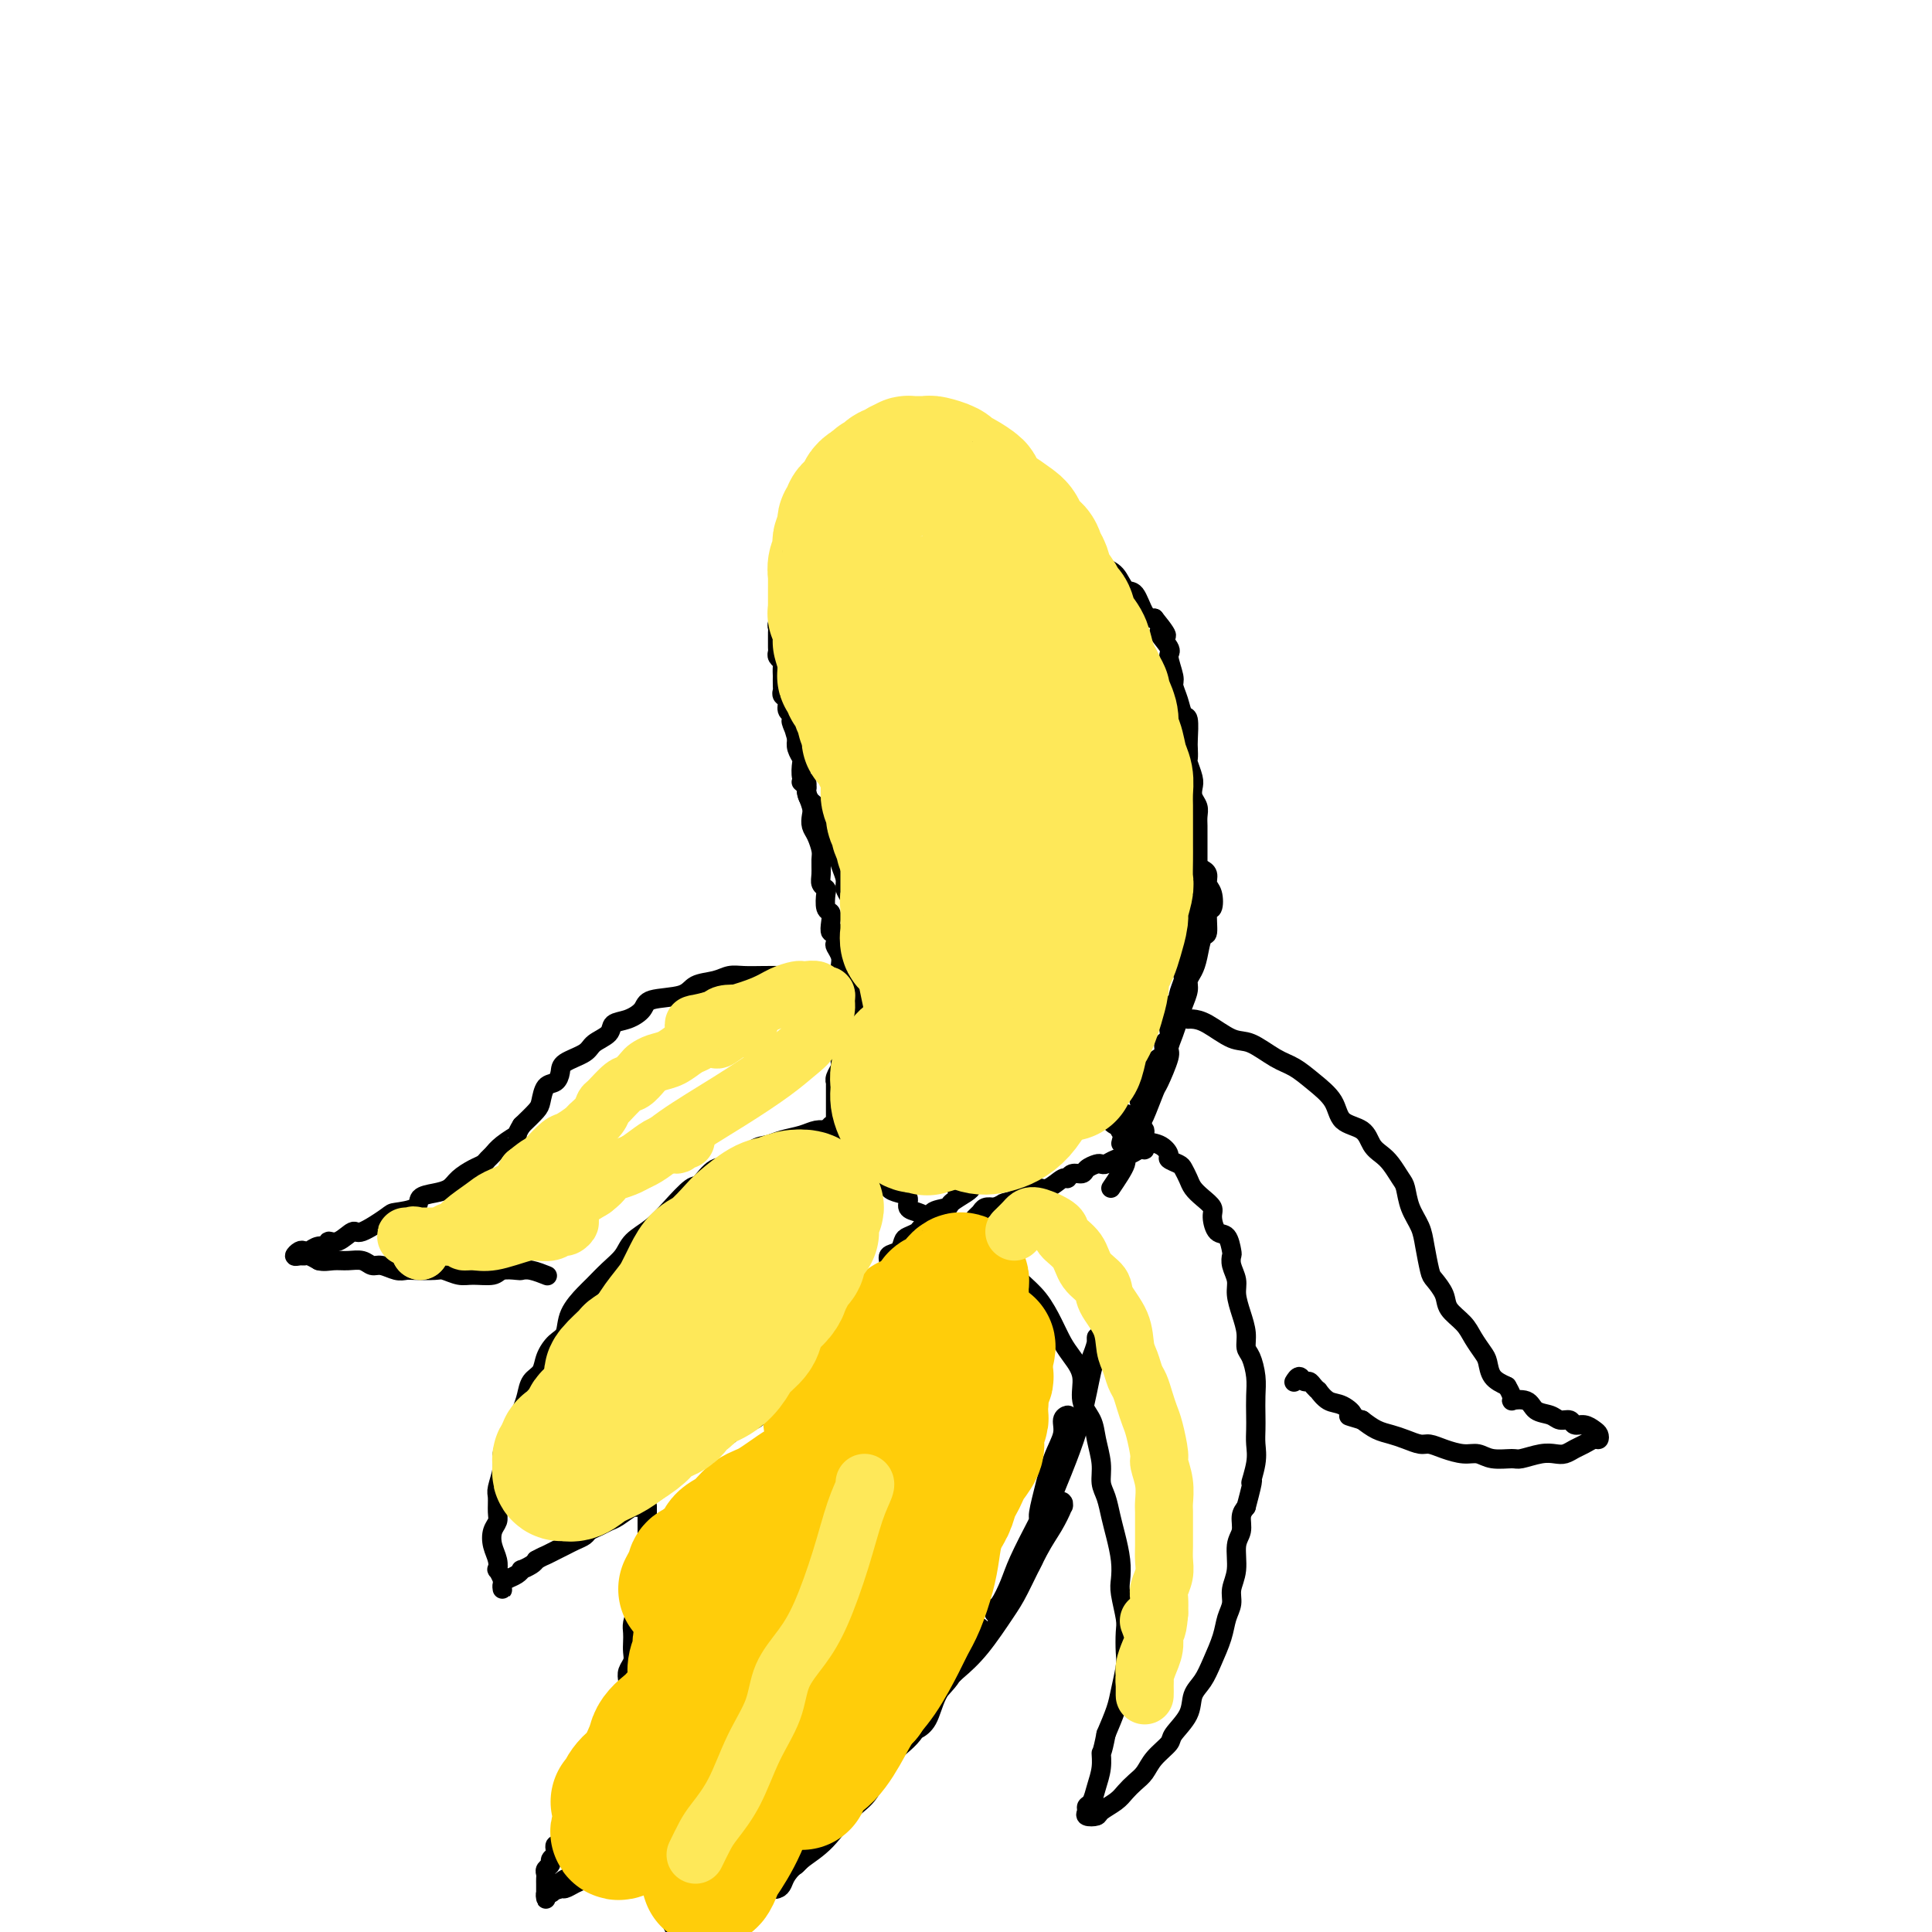<svg viewBox='0 0 400 400' version='1.1' xmlns='http://www.w3.org/2000/svg' xmlns:xlink='http://www.w3.org/1999/xlink'><g fill='none' stroke='#000000' stroke-width='4' stroke-linecap='round' stroke-linejoin='round'><path d='M180,219c-0.415,-0.749 -0.830,-1.497 -1,-2c-0.170,-0.503 -0.095,-0.759 0,-1c0.095,-0.241 0.208,-0.466 0,-1c-0.208,-0.534 -0.739,-1.378 -1,-2c-0.261,-0.622 -0.252,-1.023 0,-2c0.252,-0.977 0.748,-2.529 1,-4c0.252,-1.471 0.260,-2.859 0,-4c-0.260,-1.141 -0.787,-2.034 -1,-3c-0.213,-0.966 -0.112,-2.006 0,-3c0.112,-0.994 0.236,-1.943 0,-3c-0.236,-1.057 -0.833,-2.222 -1,-3c-0.167,-0.778 0.096,-1.169 0,-2c-0.096,-0.831 -0.551,-2.100 -1,-3c-0.449,-0.900 -0.894,-1.429 -1,-2c-0.106,-0.571 0.125,-1.183 0,-2c-0.125,-0.817 -0.607,-1.838 -1,-3c-0.393,-1.162 -0.696,-2.465 -1,-3c-0.304,-0.535 -0.610,-0.303 -1,-1c-0.390,-0.697 -0.865,-2.322 -1,-3c-0.135,-0.678 0.070,-0.410 0,-1c-0.070,-0.590 -0.415,-2.040 -1,-3c-0.585,-0.960 -1.411,-1.431 -2,-2c-0.589,-0.569 -0.941,-1.237 -1,-2c-0.059,-0.763 0.177,-1.622 0,-2c-0.177,-0.378 -0.766,-0.275 -1,-1c-0.234,-0.725 -0.114,-2.277 0,-3c0.114,-0.723 0.223,-0.618 0,-1c-0.223,-0.382 -0.778,-1.252 -1,-2c-0.222,-0.748 -0.111,-1.374 0,-2'/><path d='M165,153c-1.952,-6.460 -0.331,-2.111 0,-1c0.331,1.111 -0.628,-1.015 -1,-2c-0.372,-0.985 -0.156,-0.827 0,-1c0.156,-0.173 0.252,-0.677 0,-1c-0.252,-0.323 -0.852,-0.466 -1,-1c-0.148,-0.534 0.157,-1.457 0,-2c-0.157,-0.543 -0.774,-0.704 -1,-1c-0.226,-0.296 -0.061,-0.727 0,-1c0.061,-0.273 0.017,-0.388 0,-1c-0.017,-0.612 -0.008,-1.722 0,-2c0.008,-0.278 0.016,0.276 0,0c-0.016,-0.276 -0.057,-1.382 0,-2c0.057,-0.618 0.211,-0.747 0,-1c-0.211,-0.253 -0.789,-0.631 -1,-1c-0.211,-0.369 -0.056,-0.729 0,-1c0.056,-0.271 0.014,-0.453 0,-1c-0.014,-0.547 0.000,-1.460 0,-2c-0.000,-0.540 -0.014,-0.707 0,-1c0.014,-0.293 0.056,-0.712 0,-1c-0.056,-0.288 -0.211,-0.445 0,-1c0.211,-0.555 0.789,-1.510 1,-2c0.211,-0.490 0.056,-0.516 0,-1c-0.056,-0.484 -0.011,-1.425 0,-2c0.011,-0.575 -0.011,-0.784 0,-1c0.011,-0.216 0.056,-0.439 0,-1c-0.056,-0.561 -0.211,-1.460 0,-2c0.211,-0.540 0.789,-0.722 1,-1c0.211,-0.278 0.057,-0.652 0,-1c-0.057,-0.348 -0.015,-0.671 0,-1c0.015,-0.329 0.004,-0.666 0,-1c-0.004,-0.334 -0.002,-0.667 0,-1'/><path d='M163,115c0.553,-3.051 0.937,-1.180 1,-1c0.063,0.180 -0.193,-1.332 0,-2c0.193,-0.668 0.836,-0.493 1,-1c0.164,-0.507 -0.152,-1.695 0,-2c0.152,-0.305 0.772,0.275 1,0c0.228,-0.275 0.065,-1.404 0,-2c-0.065,-0.596 -0.033,-0.657 0,-1c0.033,-0.343 0.065,-0.967 0,-1c-0.065,-0.033 -0.229,0.524 0,0c0.229,-0.524 0.849,-2.128 1,-3c0.151,-0.872 -0.167,-1.011 0,-1c0.167,0.011 0.819,0.171 1,0c0.181,-0.171 -0.109,-0.672 0,-1c0.109,-0.328 0.617,-0.484 1,-1c0.383,-0.516 0.642,-1.391 1,-2c0.358,-0.609 0.817,-0.950 1,-1c0.183,-0.050 0.090,0.193 0,0c-0.090,-0.193 -0.178,-0.821 0,-1c0.178,-0.179 0.622,0.092 1,0c0.378,-0.092 0.692,-0.546 1,-1c0.308,-0.454 0.611,-0.909 1,-1c0.389,-0.091 0.864,0.182 1,0c0.136,-0.182 -0.065,-0.820 0,-1c0.065,-0.180 0.398,0.096 1,0c0.602,-0.096 1.475,-0.566 2,-1c0.525,-0.434 0.703,-0.834 1,-1c0.297,-0.166 0.712,-0.100 1,0c0.288,0.100 0.448,0.233 1,0c0.552,-0.233 1.495,-0.832 2,-1c0.505,-0.168 0.573,0.095 1,0c0.427,-0.095 1.214,-0.547 2,-1'/><path d='M186,88c2.738,-1.238 2.085,-0.331 2,0c-0.085,0.331 0.400,0.088 1,0c0.600,-0.088 1.315,-0.020 2,0c0.685,0.020 1.339,-0.010 2,0c0.661,0.010 1.328,0.058 2,0c0.672,-0.058 1.349,-0.223 2,0c0.651,0.223 1.277,0.833 2,1c0.723,0.167 1.542,-0.110 2,0c0.458,0.110 0.556,0.607 1,1c0.444,0.393 1.236,0.683 2,1c0.764,0.317 1.500,0.663 2,1c0.500,0.337 0.764,0.667 1,1c0.236,0.333 0.443,0.669 1,1c0.557,0.331 1.463,0.656 2,1c0.537,0.344 0.703,0.708 1,1c0.297,0.292 0.723,0.511 1,1c0.277,0.489 0.406,1.247 1,2c0.594,0.753 1.655,1.500 2,2c0.345,0.500 -0.026,0.752 0,1c0.026,0.248 0.449,0.493 1,1c0.551,0.507 1.231,1.275 2,2c0.769,0.725 1.626,1.406 2,2c0.374,0.594 0.264,1.102 1,2c0.736,0.898 2.319,2.185 3,3c0.681,0.815 0.462,1.157 1,2c0.538,0.843 1.835,2.187 3,3c1.165,0.813 2.199,1.093 3,2c0.801,0.907 1.369,2.439 2,3c0.631,0.561 1.324,0.151 2,1c0.676,0.849 1.336,2.957 2,4c0.664,1.043 1.332,1.022 2,1'/><path d='M239,128c4.587,5.619 1.554,3.167 1,3c-0.554,-0.167 1.371,1.949 2,3c0.629,1.051 -0.039,1.035 0,2c0.039,0.965 0.785,2.910 1,4c0.215,1.090 -0.100,1.325 0,2c0.100,0.675 0.615,1.790 1,3c0.385,1.210 0.639,2.513 1,3c0.361,0.487 0.828,0.156 1,1c0.172,0.844 0.050,2.863 0,4c-0.050,1.137 -0.027,1.393 0,2c0.027,0.607 0.059,1.566 0,2c-0.059,0.434 -0.208,0.343 0,1c0.208,0.657 0.774,2.063 1,3c0.226,0.937 0.113,1.406 0,2c-0.113,0.594 -0.226,1.314 0,2c0.226,0.686 0.793,1.340 1,2c0.207,0.660 0.056,1.328 0,2c-0.056,0.672 -0.015,1.349 0,2c0.015,0.651 0.004,1.277 0,2c-0.004,0.723 -0.001,1.544 0,2c0.001,0.456 0.000,0.546 0,1c-0.000,0.454 -0.000,1.271 0,2c0.000,0.729 0.001,1.369 0,2c-0.001,0.631 -0.004,1.253 0,2c0.004,0.747 0.015,1.617 0,2c-0.015,0.383 -0.056,0.277 0,1c0.056,0.723 0.208,2.274 0,3c-0.208,0.726 -0.777,0.628 -1,1c-0.223,0.372 -0.098,1.216 0,2c0.098,0.784 0.171,1.510 0,2c-0.171,0.490 -0.585,0.745 -1,1'/><path d='M246,194c-0.305,4.264 -0.068,2.424 0,2c0.068,-0.424 -0.033,0.567 0,1c0.033,0.433 0.201,0.309 0,1c-0.201,0.691 -0.771,2.199 -1,3c-0.229,0.801 -0.118,0.896 0,1c0.118,0.104 0.243,0.217 0,1c-0.243,0.783 -0.853,2.236 -1,3c-0.147,0.764 0.171,0.837 0,1c-0.171,0.163 -0.829,0.415 -1,1c-0.171,0.585 0.146,1.504 0,2c-0.146,0.496 -0.756,0.570 -1,1c-0.244,0.430 -0.121,1.215 0,2c0.121,0.785 0.240,1.571 0,2c-0.240,0.429 -0.839,0.500 -1,1c-0.161,0.500 0.116,1.430 0,2c-0.116,0.570 -0.623,0.782 -1,1c-0.377,0.218 -0.622,0.442 -1,1c-0.378,0.558 -0.890,1.450 -1,2c-0.110,0.550 0.180,0.758 0,1c-0.180,0.242 -0.832,0.517 -1,1c-0.168,0.483 0.147,1.175 0,2c-0.147,0.825 -0.758,1.784 -1,2c-0.242,0.216 -0.116,-0.310 0,0c0.116,0.310 0.223,1.455 0,2c-0.223,0.545 -0.777,0.489 -1,1c-0.223,0.511 -0.115,1.587 0,2c0.115,0.413 0.237,0.162 0,0c-0.237,-0.162 -0.833,-0.236 -1,0c-0.167,0.236 0.095,0.782 0,1c-0.095,0.218 -0.548,0.109 -1,0'/><path d='M233,234c-1.938,5.898 -0.282,0.643 0,-1c0.282,-1.643 -0.809,0.327 -2,0c-1.191,-0.327 -2.483,-2.951 -3,-4c-0.517,-1.049 -0.258,-0.525 0,0'/><path d='M166,162c0.032,0.028 0.065,0.056 0,0c-0.065,-0.056 -0.227,-0.195 0,0c0.227,0.195 0.845,0.724 1,1c0.155,0.276 -0.152,0.299 0,1c0.152,0.701 0.762,2.079 1,3c0.238,0.921 0.102,1.387 0,2c-0.102,0.613 -0.171,1.375 0,2c0.171,0.625 0.581,1.113 1,2c0.419,0.887 0.848,2.175 1,3c0.152,0.825 0.027,1.189 0,2c-0.027,0.811 0.044,2.070 0,3c-0.044,0.930 -0.204,1.530 0,2c0.204,0.470 0.773,0.811 1,1c0.227,0.189 0.112,0.227 0,1c-0.112,0.773 -0.223,2.282 0,3c0.223,0.718 0.778,0.644 1,1c0.222,0.356 0.111,1.141 0,2c-0.111,0.859 -0.222,1.791 0,2c0.222,0.209 0.778,-0.306 1,0c0.222,0.306 0.112,1.433 0,2c-0.112,0.567 -0.226,0.575 0,1c0.226,0.425 0.792,1.268 1,2c0.208,0.732 0.060,1.352 0,2c-0.060,0.648 -0.030,1.324 0,2'/><path d='M174,202c1.238,6.384 0.332,2.343 0,1c-0.332,-1.343 -0.089,0.012 0,1c0.089,0.988 0.024,1.608 0,2c-0.024,0.392 -0.006,0.556 0,1c0.006,0.444 0.002,1.170 0,2c-0.002,0.830 -0.000,1.765 0,2c0.000,0.235 0.000,-0.232 0,0c-0.000,0.232 0.000,1.161 0,2c-0.000,0.839 -0.000,1.587 0,2c0.000,0.413 0.001,0.491 0,1c-0.001,0.509 -0.004,1.449 0,2c0.004,0.551 0.015,0.712 0,1c-0.015,0.288 -0.057,0.702 0,1c0.057,0.298 0.211,0.479 0,1c-0.211,0.521 -0.789,1.382 -1,2c-0.211,0.618 -0.057,0.993 0,1c0.057,0.007 0.015,-0.353 0,0c-0.015,0.353 -0.004,1.418 0,2c0.004,0.582 0.001,0.681 0,1c-0.001,0.319 -0.000,0.859 0,1c0.000,0.141 0.000,-0.117 0,0c-0.000,0.117 -0.000,0.609 0,1c0.000,0.391 0.000,0.682 0,1c-0.000,0.318 -0.000,0.662 0,1c0.000,0.338 0.000,0.669 0,1'/><path d='M173,232c-0.171,4.865 -0.098,2.026 0,1c0.098,-1.026 0.223,-0.240 0,0c-0.223,0.240 -0.792,-0.065 -1,0c-0.208,0.065 -0.056,0.502 0,1c0.056,0.498 0.015,1.057 0,1c-0.015,-0.057 -0.004,-0.731 0,-1c0.004,-0.269 0.002,-0.135 0,0'/><path d='M230,246c1.322,-1.955 2.643,-3.910 3,-5c0.357,-1.090 -0.251,-1.315 0,-2c0.251,-0.685 1.361,-1.829 2,-3c0.639,-1.171 0.806,-2.370 1,-3c0.194,-0.630 0.415,-0.692 1,-2c0.585,-1.308 1.533,-3.862 2,-5c0.467,-1.138 0.454,-0.860 1,-2c0.546,-1.140 1.652,-3.698 2,-5c0.348,-1.302 -0.060,-1.350 0,-2c0.060,-0.650 0.590,-1.903 1,-3c0.410,-1.097 0.701,-2.037 1,-3c0.299,-0.963 0.605,-1.950 1,-3c0.395,-1.050 0.879,-2.163 1,-3c0.121,-0.837 -0.121,-1.397 0,-2c0.121,-0.603 0.606,-1.248 1,-2c0.394,-0.752 0.698,-1.610 1,-3c0.302,-1.390 0.604,-3.310 1,-4c0.396,-0.690 0.887,-0.148 1,-1c0.113,-0.852 -0.151,-3.096 0,-4c0.151,-0.904 0.716,-0.466 1,-1c0.284,-0.534 0.286,-2.038 0,-3c-0.286,-0.962 -0.860,-1.382 -1,-2c-0.140,-0.618 0.155,-1.436 0,-2c-0.155,-0.564 -0.758,-0.876 -1,-1c-0.242,-0.124 -0.121,-0.062 0,0'/><path d='M172,234c0.296,0.015 0.593,0.031 1,0c0.407,-0.031 0.925,-0.107 1,0c0.075,0.107 -0.293,0.399 0,1c0.293,0.601 1.248,1.512 2,2c0.752,0.488 1.300,0.554 2,1c0.700,0.446 1.552,1.271 2,2c0.448,0.729 0.492,1.360 1,2c0.508,0.640 1.479,1.289 2,2c0.521,0.711 0.590,1.486 1,2c0.410,0.514 1.160,0.768 2,1c0.840,0.232 1.770,0.444 2,1c0.230,0.556 -0.240,1.458 0,2c0.240,0.542 1.191,0.723 2,1c0.809,0.277 1.477,0.649 2,1c0.523,0.351 0.900,0.682 1,1c0.100,0.318 -0.076,0.621 0,1c0.076,0.379 0.404,0.832 1,1c0.596,0.168 1.459,0.052 2,0c0.541,-0.052 0.761,-0.041 1,0c0.239,0.041 0.497,0.112 1,0c0.503,-0.112 1.251,-0.409 2,-1c0.749,-0.591 1.500,-1.478 2,-2c0.500,-0.522 0.750,-0.679 1,-1c0.250,-0.321 0.500,-0.806 1,-1c0.500,-0.194 1.250,-0.097 2,0'/><path d='M206,250c2.121,-0.957 1.422,-0.849 2,-1c0.578,-0.151 2.433,-0.560 3,-1c0.567,-0.440 -0.153,-0.910 0,-1c0.153,-0.090 1.179,0.201 2,0c0.821,-0.201 1.437,-0.895 2,-1c0.563,-0.105 1.072,0.379 2,0c0.928,-0.379 2.275,-1.621 3,-2c0.725,-0.379 0.828,0.105 1,0c0.172,-0.105 0.413,-0.799 1,-1c0.587,-0.201 1.519,0.091 2,0c0.481,-0.091 0.512,-0.563 1,-1c0.488,-0.437 1.433,-0.838 2,-1c0.567,-0.162 0.757,-0.086 1,0c0.243,0.086 0.539,0.182 1,0c0.461,-0.182 1.087,-0.641 2,-1c0.913,-0.359 2.111,-0.618 3,-1c0.889,-0.382 1.467,-0.887 2,-1c0.533,-0.113 1.019,0.166 1,0c-0.019,-0.166 -0.544,-0.775 -1,-1c-0.456,-0.225 -0.845,-0.064 -1,0c-0.155,0.064 -0.078,0.032 0,0'/><path d='M172,234c-0.466,-0.007 -0.932,-0.013 -1,0c-0.068,0.013 0.264,0.046 0,0c-0.264,-0.046 -1.122,-0.169 -2,0c-0.878,0.169 -1.774,0.631 -3,1c-1.226,0.369 -2.782,0.646 -4,1c-1.218,0.354 -2.098,0.786 -3,1c-0.902,0.214 -1.826,0.212 -3,1c-1.174,0.788 -2.600,2.366 -4,3c-1.400,0.634 -2.775,0.322 -4,1c-1.225,0.678 -2.300,2.344 -3,3c-0.700,0.656 -1.026,0.300 -2,1c-0.974,0.700 -2.595,2.455 -4,4c-1.405,1.545 -2.593,2.879 -4,4c-1.407,1.121 -3.033,2.028 -4,3c-0.967,0.972 -1.275,2.009 -2,3c-0.725,0.991 -1.867,1.936 -3,3c-1.133,1.064 -2.257,2.248 -3,3c-0.743,0.752 -1.106,1.072 -2,2c-0.894,0.928 -2.318,2.465 -3,4c-0.682,1.535 -0.620,3.068 -1,4c-0.380,0.932 -1.201,1.264 -2,2c-0.799,0.736 -1.576,1.878 -2,3c-0.424,1.122 -0.495,2.226 -1,3c-0.505,0.774 -1.445,1.218 -2,2c-0.555,0.782 -0.726,1.903 -1,3c-0.274,1.097 -0.650,2.171 -1,3c-0.350,0.829 -0.675,1.415 -1,2'/><path d='M107,294c-2.090,4.160 -1.814,3.561 -2,4c-0.186,0.439 -0.835,1.917 -1,3c-0.165,1.083 0.153,1.771 0,3c-0.153,1.229 -0.777,3.000 -1,4c-0.223,1.000 -0.047,1.229 0,2c0.047,0.771 -0.036,2.082 0,3c0.036,0.918 0.192,1.441 0,2c-0.192,0.559 -0.732,1.153 -1,2c-0.268,0.847 -0.264,1.947 0,3c0.264,1.053 0.789,2.061 1,3c0.211,0.939 0.109,1.810 0,2c-0.109,0.190 -0.225,-0.302 0,0c0.225,0.302 0.792,1.399 1,2c0.208,0.601 0.058,0.708 0,1c-0.058,0.292 -0.023,0.769 0,1c0.023,0.231 0.035,0.216 0,0c-0.035,-0.216 -0.116,-0.631 0,-1c0.116,-0.369 0.430,-0.690 1,-1c0.570,-0.310 1.396,-0.608 2,-1c0.604,-0.392 0.987,-0.878 1,-1c0.013,-0.122 -0.343,0.121 0,0c0.343,-0.121 1.384,-0.606 2,-1c0.616,-0.394 0.808,-0.697 1,-1'/><path d='M111,323c1.440,-0.797 1.542,-0.791 2,-1c0.458,-0.209 1.274,-0.633 2,-1c0.726,-0.367 1.363,-0.675 2,-1c0.637,-0.325 1.273,-0.665 2,-1c0.727,-0.335 1.544,-0.666 2,-1c0.456,-0.334 0.550,-0.672 1,-1c0.450,-0.328 1.258,-0.647 2,-1c0.742,-0.353 1.420,-0.741 2,-1c0.580,-0.259 1.061,-0.388 2,-1c0.939,-0.612 2.334,-1.707 3,-2c0.666,-0.293 0.602,0.217 1,0c0.398,-0.217 1.256,-1.161 2,-2c0.744,-0.839 1.373,-1.573 2,-2c0.627,-0.427 1.251,-0.547 2,-1c0.749,-0.453 1.623,-1.238 2,-2c0.377,-0.762 0.257,-1.500 1,-2c0.743,-0.500 2.349,-0.763 3,-1c0.651,-0.237 0.347,-0.449 1,-1c0.653,-0.551 2.262,-1.442 3,-2c0.738,-0.558 0.606,-0.782 1,-1c0.394,-0.218 1.313,-0.431 2,-1c0.687,-0.569 1.140,-1.496 2,-2c0.860,-0.504 2.127,-0.586 3,-1c0.873,-0.414 1.354,-1.161 2,-2c0.646,-0.839 1.458,-1.772 2,-2c0.542,-0.228 0.813,0.247 1,0c0.187,-0.247 0.290,-1.218 1,-2c0.710,-0.782 2.025,-1.374 3,-2c0.975,-0.626 1.609,-1.284 2,-2c0.391,-0.716 0.540,-1.490 1,-2c0.460,-0.510 1.230,-0.755 2,-1'/><path d='M170,281c5.686,-4.826 1.900,-2.392 1,-2c-0.900,0.392 1.085,-1.260 2,-2c0.915,-0.740 0.759,-0.569 1,-1c0.241,-0.431 0.878,-1.462 1,-2c0.122,-0.538 -0.270,-0.581 0,-1c0.270,-0.419 1.202,-1.215 2,-2c0.798,-0.785 1.462,-1.561 2,-2c0.538,-0.439 0.951,-0.541 1,-1c0.049,-0.459 -0.268,-1.274 0,-2c0.268,-0.726 1.119,-1.364 2,-2c0.881,-0.636 1.793,-1.270 2,-2c0.207,-0.730 -0.291,-1.558 0,-2c0.291,-0.442 1.372,-0.500 2,-1c0.628,-0.500 0.804,-1.442 1,-2c0.196,-0.558 0.414,-0.730 1,-1c0.586,-0.270 1.541,-0.636 2,-1c0.459,-0.364 0.422,-0.727 1,-1c0.578,-0.273 1.773,-0.458 2,-1c0.227,-0.542 -0.513,-1.441 0,-2c0.513,-0.559 2.278,-0.777 3,-1c0.722,-0.223 0.401,-0.452 1,-1c0.599,-0.548 2.118,-1.415 3,-2c0.882,-0.585 1.126,-0.889 1,-1c-0.126,-0.111 -0.621,-0.030 -1,0c-0.379,0.030 -0.640,0.008 -1,0c-0.360,-0.008 -0.817,-0.002 -1,0c-0.183,0.002 -0.091,0.001 0,0'/><path d='M197,255c1.085,0.074 2.169,0.147 3,0c0.831,-0.147 1.408,-0.516 2,0c0.592,0.516 1.198,1.915 2,3c0.802,1.085 1.801,1.855 3,3c1.199,1.145 2.600,2.665 4,4c1.400,1.335 2.800,2.484 4,4c1.200,1.516 2.201,3.399 3,5c0.799,1.601 1.398,2.921 2,4c0.602,1.079 1.208,1.918 2,3c0.792,1.082 1.771,2.407 2,4c0.229,1.593 -0.293,3.455 0,5c0.293,1.545 1.402,2.772 2,4c0.598,1.228 0.685,2.457 1,4c0.315,1.543 0.858,3.402 1,5c0.142,1.598 -0.116,2.937 0,4c0.116,1.063 0.606,1.849 1,3c0.394,1.151 0.693,2.665 1,4c0.307,1.335 0.622,2.490 1,4c0.378,1.510 0.819,3.375 1,5c0.181,1.625 0.101,3.009 0,4c-0.101,0.991 -0.222,1.589 0,3c0.222,1.411 0.788,3.634 1,5c0.212,1.366 0.069,1.876 0,3c-0.069,1.124 -0.063,2.862 0,4c0.063,1.138 0.182,1.676 0,3c-0.182,1.324 -0.664,3.433 -1,5c-0.336,1.567 -0.524,2.590 -1,4c-0.476,1.410 -1.238,3.205 -2,5'/><path d='M229,359c-0.858,4.490 -1.004,3.714 -1,4c0.004,0.286 0.159,1.635 0,3c-0.159,1.365 -0.633,2.748 -1,4c-0.367,1.252 -0.627,2.375 -1,3c-0.373,0.625 -0.859,0.754 -1,1c-0.141,0.246 0.063,0.610 0,1c-0.063,0.390 -0.393,0.806 0,1c0.393,0.194 1.509,0.165 2,0c0.491,-0.165 0.359,-0.466 1,-1c0.641,-0.534 2.057,-1.300 3,-2c0.943,-0.700 1.412,-1.332 2,-2c0.588,-0.668 1.293,-1.371 2,-2c0.707,-0.629 1.416,-1.185 2,-2c0.584,-0.815 1.045,-1.888 2,-3c0.955,-1.112 2.406,-2.264 3,-3c0.594,-0.736 0.333,-1.056 1,-2c0.667,-0.944 2.263,-2.513 3,-4c0.737,-1.487 0.617,-2.891 1,-4c0.383,-1.109 1.270,-1.924 2,-3c0.730,-1.076 1.305,-2.412 2,-4c0.695,-1.588 1.511,-3.427 2,-5c0.489,-1.573 0.652,-2.879 1,-4c0.348,-1.121 0.882,-2.057 1,-3c0.118,-0.943 -0.179,-1.895 0,-3c0.179,-1.105 0.835,-2.365 1,-4c0.165,-1.635 -0.162,-3.644 0,-5c0.162,-1.356 0.813,-2.057 1,-3c0.187,-0.943 -0.089,-2.126 0,-3c0.089,-0.874 0.545,-1.437 1,-2'/><path d='M258,312c2.022,-7.596 1.078,-5.087 1,-5c-0.078,0.087 0.711,-2.248 1,-4c0.289,-1.752 0.078,-2.922 0,-4c-0.078,-1.078 -0.024,-2.064 0,-3c0.024,-0.936 0.016,-1.822 0,-3c-0.016,-1.178 -0.042,-2.650 0,-4c0.042,-1.350 0.152,-2.580 0,-4c-0.152,-1.420 -0.567,-3.030 -1,-4c-0.433,-0.970 -0.886,-1.298 -1,-2c-0.114,-0.702 0.109,-1.777 0,-3c-0.109,-1.223 -0.551,-2.594 -1,-4c-0.449,-1.406 -0.904,-2.847 -1,-4c-0.096,-1.153 0.168,-2.019 0,-3c-0.168,-0.981 -0.770,-2.078 -1,-3c-0.230,-0.922 -0.090,-1.668 0,-2c0.090,-0.332 0.131,-0.249 0,-1c-0.131,-0.751 -0.433,-2.337 -1,-3c-0.567,-0.663 -1.398,-0.404 -2,-1c-0.602,-0.596 -0.973,-2.046 -1,-3c-0.027,-0.954 0.291,-1.411 0,-2c-0.291,-0.589 -1.190,-1.309 -2,-2c-0.810,-0.691 -1.531,-1.351 -2,-2c-0.469,-0.649 -0.685,-1.286 -1,-2c-0.315,-0.714 -0.730,-1.505 -1,-2c-0.270,-0.495 -0.396,-0.695 -1,-1c-0.604,-0.305 -1.687,-0.715 -2,-1c-0.313,-0.285 0.146,-0.444 0,-1c-0.146,-0.556 -0.895,-1.510 -2,-2c-1.105,-0.490 -2.567,-0.517 -3,-1c-0.433,-0.483 0.162,-1.424 0,-2c-0.162,-0.576 -1.081,-0.788 -2,-1'/><path d='M235,233c-3.256,-4.237 -1.394,-1.829 -1,-1c0.394,0.829 -0.678,0.078 -1,0c-0.322,-0.078 0.106,0.518 0,1c-0.106,0.482 -0.744,0.852 -1,1c-0.256,0.148 -0.128,0.074 0,0'/><path d='M134,312c-0.000,-0.178 -0.000,-0.355 0,0c0.000,0.355 0.001,1.243 0,2c-0.001,0.757 -0.004,1.382 0,2c0.004,0.618 0.016,1.227 0,2c-0.016,0.773 -0.060,1.708 0,3c0.060,1.292 0.222,2.941 0,4c-0.222,1.059 -0.830,1.530 -1,2c-0.170,0.470 0.098,0.941 0,2c-0.098,1.059 -0.562,2.706 -1,4c-0.438,1.294 -0.848,2.233 -1,3c-0.152,0.767 -0.044,1.360 0,2c0.044,0.640 0.026,1.326 0,2c-0.026,0.674 -0.059,1.336 0,2c0.059,0.664 0.209,1.329 0,2c-0.209,0.671 -0.777,1.349 -1,2c-0.223,0.651 -0.101,1.277 0,2c0.101,0.723 0.181,1.544 0,2c-0.181,0.456 -0.623,0.546 -1,1c-0.377,0.454 -0.689,1.273 -1,2c-0.311,0.727 -0.623,1.364 -1,2c-0.377,0.636 -0.821,1.273 -1,2c-0.179,0.727 -0.094,1.545 0,2c0.094,0.455 0.196,0.547 0,1c-0.196,0.453 -0.692,1.266 -1,2c-0.308,0.734 -0.429,1.390 -1,2c-0.571,0.610 -1.592,1.174 -2,2c-0.408,0.826 -0.204,1.913 0,3'/><path d='M122,369c-1.575,3.991 -1.013,1.467 -1,1c0.013,-0.467 -0.522,1.122 -1,2c-0.478,0.878 -0.899,1.047 -1,1c-0.101,-0.047 0.117,-0.308 0,0c-0.117,0.308 -0.570,1.187 -1,2c-0.430,0.813 -0.837,1.562 -1,2c-0.163,0.438 -0.082,0.565 0,1c0.082,0.435 0.167,1.177 0,2c-0.167,0.823 -0.585,1.726 -1,2c-0.415,0.274 -0.828,-0.081 -1,0c-0.172,0.081 -0.102,0.599 0,1c0.102,0.401 0.238,0.685 0,1c-0.238,0.315 -0.848,0.662 -1,1c-0.152,0.338 0.156,0.668 0,1c-0.156,0.332 -0.774,0.667 -1,1c-0.226,0.333 -0.061,0.664 0,1c0.061,0.336 0.016,0.678 0,1c-0.016,0.322 -0.004,0.625 0,1c0.004,0.375 0.001,0.822 0,1c-0.001,0.178 -0.000,0.087 0,0c0.000,-0.087 -0.001,-0.171 0,0c0.001,0.171 0.003,0.597 0,1c-0.003,0.403 -0.012,0.785 0,1c0.012,0.215 0.044,0.264 0,0c-0.044,-0.264 -0.166,-0.840 0,-1c0.166,-0.160 0.619,0.097 1,0c0.381,-0.097 0.691,-0.549 1,-1'/><path d='M115,391c0.500,0.451 0.749,0.079 1,0c0.251,-0.079 0.504,0.133 1,0c0.496,-0.133 1.235,-0.613 2,-1c0.765,-0.387 1.556,-0.680 2,-1c0.444,-0.320 0.542,-0.667 1,-1c0.458,-0.333 1.278,-0.654 2,-1c0.722,-0.346 1.348,-0.718 2,-1c0.652,-0.282 1.329,-0.474 2,-1c0.671,-0.526 1.334,-1.385 2,-2c0.666,-0.615 1.335,-0.987 2,-1c0.665,-0.013 1.327,0.333 2,0c0.673,-0.333 1.357,-1.344 2,-2c0.643,-0.656 1.244,-0.957 2,-1c0.756,-0.043 1.666,0.173 2,0c0.334,-0.173 0.093,-0.733 0,-1c-0.093,-0.267 -0.039,-0.240 0,0c0.039,0.240 0.063,0.693 0,1c-0.063,0.307 -0.213,0.467 0,1c0.213,0.533 0.789,1.437 1,2c0.211,0.563 0.056,0.784 0,1c-0.056,0.216 -0.015,0.425 0,1c0.015,0.575 0.003,1.515 0,2c-0.003,0.485 0.002,0.514 0,1c-0.002,0.486 -0.011,1.429 0,2c0.011,0.571 0.041,0.769 0,1c-0.041,0.231 -0.155,0.495 0,1c0.155,0.505 0.577,1.253 1,2'/><path d='M142,393c0.325,2.328 0.139,1.150 0,1c-0.139,-0.150 -0.230,0.730 0,1c0.230,0.270 0.779,-0.068 1,0c0.221,0.068 0.112,0.543 0,1c-0.112,0.457 -0.226,0.897 0,1c0.226,0.103 0.793,-0.130 1,0c0.207,0.130 0.055,0.624 0,1c-0.055,0.376 -0.013,0.636 0,1c0.013,0.364 -0.003,0.833 0,1c0.003,0.167 0.025,0.031 0,0c-0.025,-0.031 -0.098,0.044 0,0c0.098,-0.044 0.366,-0.208 0,-1c-0.366,-0.792 -1.368,-2.213 -2,-3c-0.632,-0.787 -0.895,-0.939 -1,-1c-0.105,-0.061 -0.053,-0.030 0,0'/><path d='M115,390c0.437,0.065 0.875,0.130 1,0c0.125,-0.130 -0.061,-0.455 1,-1c1.061,-0.545 3.369,-1.309 5,-2c1.631,-0.691 2.583,-1.309 4,-2c1.417,-0.691 3.298,-1.455 5,-2c1.702,-0.545 3.227,-0.872 4,-1c0.773,-0.128 0.796,-0.059 1,0c0.204,0.059 0.591,0.106 1,0c0.409,-0.106 0.842,-0.367 1,0c0.158,0.367 0.042,1.361 0,2c-0.042,0.639 -0.008,0.923 0,2c0.008,1.077 -0.009,2.945 0,4c0.009,1.055 0.044,1.295 0,2c-0.044,0.705 -0.167,1.876 0,3c0.167,1.124 0.623,2.203 1,3c0.377,0.797 0.675,1.314 1,2c0.325,0.686 0.675,1.543 1,2c0.325,0.457 0.623,0.514 1,0c0.377,-0.514 0.832,-1.600 1,-2c0.168,-0.400 0.048,-0.114 0,0c-0.048,0.114 -0.024,0.057 0,0'/><path d='M143,398c0.653,0.062 1.306,0.123 2,0c0.694,-0.123 1.431,-0.431 2,-1c0.569,-0.569 0.972,-1.397 2,-2c1.028,-0.603 2.683,-0.979 4,-2c1.317,-1.021 2.296,-2.686 3,-4c0.704,-1.314 1.132,-2.277 2,-3c0.868,-0.723 2.176,-1.207 3,-2c0.824,-0.793 1.165,-1.897 2,-3c0.835,-1.103 2.164,-2.206 3,-3c0.836,-0.794 1.179,-1.281 2,-2c0.821,-0.719 2.121,-1.672 3,-3c0.879,-1.328 1.339,-3.030 2,-4c0.661,-0.970 1.524,-1.207 2,-2c0.476,-0.793 0.565,-2.141 1,-3c0.435,-0.859 1.215,-1.230 2,-2c0.785,-0.770 1.576,-1.939 2,-3c0.424,-1.061 0.480,-2.012 1,-3c0.520,-0.988 1.505,-2.012 2,-3c0.495,-0.988 0.499,-1.941 1,-3c0.501,-1.059 1.500,-2.225 2,-3c0.500,-0.775 0.501,-1.161 1,-2c0.499,-0.839 1.495,-2.132 2,-3c0.505,-0.868 0.520,-1.313 1,-2c0.480,-0.687 1.424,-1.618 2,-2c0.576,-0.382 0.783,-0.216 1,-1c0.217,-0.784 0.443,-2.519 1,-3c0.557,-0.481 1.445,0.291 2,0c0.555,-0.291 0.778,-1.646 1,-3'/><path d='M177,206c0.215,-0.303 0.431,-0.607 0,-1c-0.431,-0.393 -1.508,-0.876 -2,-1c-0.492,-0.124 -0.399,0.110 -1,0c-0.601,-0.110 -1.896,-0.566 -3,-1c-1.104,-0.434 -2.018,-0.848 -3,-1c-0.982,-0.152 -2.034,-0.042 -3,0c-0.966,0.042 -1.846,0.014 -3,0c-1.154,-0.014 -2.582,-0.016 -4,0c-1.418,0.016 -2.827,0.050 -4,0c-1.173,-0.050 -2.111,-0.183 -3,0c-0.889,0.183 -1.728,0.682 -3,1c-1.272,0.318 -2.976,0.456 -4,1c-1.024,0.544 -1.368,1.493 -3,2c-1.632,0.507 -4.554,0.573 -6,1c-1.446,0.427 -1.417,1.217 -2,2c-0.583,0.783 -1.778,1.561 -3,2c-1.222,0.439 -2.471,0.540 -3,1c-0.529,0.460 -0.337,1.277 -1,2c-0.663,0.723 -2.180,1.350 -3,2c-0.820,0.650 -0.944,1.324 -2,2c-1.056,0.676 -3.043,1.354 -4,2c-0.957,0.646 -0.885,1.260 -1,2c-0.115,0.740 -0.418,1.604 -1,2c-0.582,0.396 -1.445,0.323 -2,1c-0.555,0.677 -0.803,2.105 -1,3c-0.197,0.895 -0.342,1.256 -1,2c-0.658,0.744 -1.829,1.872 -3,3'/><path d='M108,233c-1.466,2.372 -0.630,1.802 -1,2c-0.370,0.198 -1.946,1.166 -3,2c-1.054,0.834 -1.585,1.536 -2,2c-0.415,0.464 -0.715,0.691 -1,1c-0.285,0.309 -0.554,0.699 -1,1c-0.446,0.301 -1.069,0.514 -2,1c-0.931,0.486 -2.169,1.247 -3,2c-0.831,0.753 -1.256,1.498 -2,2c-0.744,0.502 -1.806,0.762 -3,1c-1.194,0.238 -2.519,0.454 -3,1c-0.481,0.546 -0.116,1.423 -1,2c-0.884,0.577 -3.017,0.856 -4,1c-0.983,0.144 -0.818,0.153 -2,1c-1.182,0.847 -3.713,2.532 -5,3c-1.287,0.468 -1.331,-0.282 -2,0c-0.669,0.282 -1.962,1.596 -3,2c-1.038,0.404 -1.822,-0.102 -2,0c-0.178,0.102 0.251,0.811 0,1c-0.251,0.189 -1.182,-0.142 -2,0c-0.818,0.142 -1.523,0.756 -2,1c-0.477,0.244 -0.727,0.118 -1,0c-0.273,-0.118 -0.568,-0.229 -1,0c-0.432,0.229 -1.000,0.796 -1,1c-0.000,0.204 0.567,0.044 1,0c0.433,-0.044 0.732,0.027 1,0c0.268,-0.027 0.505,-0.150 1,0c0.495,0.150 1.247,0.575 2,1'/><path d='M66,261c1.003,0.305 2.011,0.067 3,0c0.989,-0.067 1.959,0.038 3,0c1.041,-0.038 2.152,-0.221 3,0c0.848,0.221 1.432,0.844 2,1c0.568,0.156 1.118,-0.154 2,0c0.882,0.154 2.094,0.772 3,1c0.906,0.228 1.506,0.065 2,0c0.494,-0.065 0.882,-0.032 2,0c1.118,0.032 2.965,0.062 4,0c1.035,-0.062 1.259,-0.217 2,0c0.741,0.217 1.999,0.804 3,1c1.001,0.196 1.745,0.000 3,0c1.255,-0.000 3.020,0.195 4,0c0.980,-0.195 1.174,-0.781 2,-1c0.826,-0.219 2.285,-0.073 3,0c0.715,0.073 0.687,0.071 1,0c0.313,-0.071 0.969,-0.211 2,0c1.031,0.211 2.437,0.775 3,1c0.563,0.225 0.281,0.113 0,0'/><path d='M246,211c0.211,-0.025 0.422,-0.049 1,0c0.578,0.049 1.522,0.172 3,1c1.478,0.828 3.489,2.360 5,3c1.511,0.640 2.520,0.389 4,1c1.480,0.611 3.430,2.083 5,3c1.570,0.917 2.760,1.280 4,2c1.240,0.720 2.531,1.796 4,3c1.469,1.204 3.118,2.535 4,4c0.882,1.465 0.999,3.063 2,4c1.001,0.937 2.888,1.214 4,2c1.112,0.786 1.450,2.082 2,3c0.550,0.918 1.312,1.459 2,2c0.688,0.541 1.301,1.082 2,2c0.699,0.918 1.482,2.214 2,3c0.518,0.786 0.769,1.061 1,2c0.231,0.939 0.442,2.540 1,4c0.558,1.460 1.463,2.778 2,4c0.537,1.222 0.705,2.347 1,4c0.295,1.653 0.716,3.835 1,5c0.284,1.165 0.432,1.312 1,2c0.568,0.688 1.556,1.918 2,3c0.444,1.082 0.343,2.018 1,3c0.657,0.982 2.072,2.010 3,3c0.928,0.990 1.367,1.942 2,3c0.633,1.058 1.458,2.222 2,3c0.542,0.778 0.800,1.171 1,2c0.200,0.829 0.343,2.094 1,3c0.657,0.906 1.829,1.453 3,2'/><path d='M312,287c1.922,3.184 0.727,3.144 1,3c0.273,-0.144 2.013,-0.394 3,0c0.987,0.394 1.219,1.430 2,2c0.781,0.570 2.110,0.674 3,1c0.890,0.326 1.341,0.875 2,1c0.659,0.125 1.525,-0.174 2,0c0.475,0.174 0.559,0.821 1,1c0.441,0.179 1.240,-0.111 2,0c0.760,0.111 1.480,0.621 2,1c0.520,0.379 0.841,0.626 1,1c0.159,0.374 0.156,0.874 0,1c-0.156,0.126 -0.464,-0.124 -1,0c-0.536,0.124 -1.300,0.621 -2,1c-0.700,0.379 -1.336,0.641 -2,1c-0.664,0.359 -1.355,0.814 -2,1c-0.645,0.186 -1.243,0.104 -2,0c-0.757,-0.104 -1.672,-0.228 -3,0c-1.328,0.228 -3.068,0.808 -4,1c-0.932,0.192 -1.057,-0.004 -2,0c-0.943,0.004 -2.704,0.207 -4,0c-1.296,-0.207 -2.128,-0.825 -3,-1c-0.872,-0.175 -1.784,0.094 -3,0c-1.216,-0.094 -2.737,-0.550 -4,-1c-1.263,-0.450 -2.266,-0.893 -3,-1c-0.734,-0.107 -1.197,0.123 -2,0c-0.803,-0.123 -1.947,-0.600 -3,-1c-1.053,-0.400 -2.014,-0.723 -3,-1c-0.986,-0.277 -1.996,-0.508 -3,-1c-1.004,-0.492 -2.002,-1.246 -3,-2'/><path d='M282,294c-4.548,-1.350 -2.419,-0.725 -2,-1c0.419,-0.275 -0.871,-1.449 -2,-2c-1.129,-0.551 -2.095,-0.477 -3,-1c-0.905,-0.523 -1.748,-1.641 -2,-2c-0.252,-0.359 0.087,0.043 0,0c-0.087,-0.043 -0.602,-0.530 -1,-1c-0.398,-0.470 -0.681,-0.924 -1,-1c-0.319,-0.076 -0.673,0.227 -1,0c-0.327,-0.227 -0.626,-0.984 -1,-1c-0.374,-0.016 -0.821,0.710 -1,1c-0.179,0.290 -0.089,0.145 0,0'/><path d='M149,395c-0.545,0.389 -1.089,0.777 -1,1c0.089,0.223 0.813,0.279 1,0c0.187,-0.279 -0.162,-0.893 0,-1c0.162,-0.107 0.835,0.295 2,0c1.165,-0.295 2.821,-1.286 4,-2c1.179,-0.714 1.879,-1.152 3,-2c1.121,-0.848 2.662,-2.108 4,-3c1.338,-0.892 2.474,-1.416 4,-3c1.526,-1.584 3.442,-4.228 5,-6c1.558,-1.772 2.756,-2.671 4,-4c1.244,-1.329 2.532,-3.087 4,-5c1.468,-1.913 3.115,-3.980 4,-5c0.885,-1.020 1.008,-0.991 1,-1c-0.008,-0.009 -0.146,-0.055 0,0c0.146,0.055 0.575,0.211 0,1c-0.575,0.789 -2.155,2.213 -3,3c-0.845,0.787 -0.956,0.939 -1,1c-0.044,0.061 -0.022,0.030 0,0'/><path d='M167,382c-0.644,1.622 -1.287,3.243 -2,4c-0.713,0.757 -1.495,0.648 -2,1c-0.505,0.352 -0.735,1.164 -1,2c-0.265,0.836 -0.567,1.697 -1,2c-0.433,0.303 -0.998,0.048 -1,0c-0.002,-0.048 0.560,0.111 1,0c0.440,-0.111 0.757,-0.491 1,-1c0.243,-0.509 0.413,-1.147 1,-2c0.587,-0.853 1.590,-1.922 3,-3c1.410,-1.078 3.227,-2.165 5,-4c1.773,-1.835 3.502,-4.420 5,-6c1.498,-1.580 2.765,-2.157 4,-4c1.235,-1.843 2.438,-4.951 4,-7c1.562,-2.049 3.483,-3.038 5,-5c1.517,-1.962 2.630,-4.897 4,-7c1.370,-2.103 2.999,-3.372 4,-5c1.001,-1.628 1.376,-3.613 2,-5c0.624,-1.387 1.497,-2.174 2,-3c0.503,-0.826 0.638,-1.691 1,-2c0.362,-0.309 0.953,-0.062 1,0c0.047,0.062 -0.448,-0.061 -1,1c-0.552,1.061 -1.160,3.307 -2,5c-0.840,1.693 -1.910,2.832 -3,4c-1.090,1.168 -2.199,2.365 -3,4c-0.801,1.635 -1.292,3.710 -2,5c-0.708,1.290 -1.631,1.797 -2,2c-0.369,0.203 -0.185,0.101 0,0'/><path d='M184,363c-1.168,0.817 -2.337,1.634 -3,2c-0.663,0.366 -0.822,0.282 -1,0c-0.178,-0.282 -0.376,-0.763 0,-1c0.376,-0.237 1.327,-0.229 2,-1c0.673,-0.771 1.066,-2.321 2,-3c0.934,-0.679 2.407,-0.489 4,-2c1.593,-1.511 3.307,-4.725 5,-7c1.693,-2.275 3.366,-3.613 5,-5c1.634,-1.387 3.228,-2.824 5,-5c1.772,-2.176 3.722,-5.091 5,-7c1.278,-1.909 1.884,-2.813 3,-5c1.116,-2.187 2.744,-5.659 4,-8c1.256,-2.341 2.142,-3.552 3,-5c0.858,-1.448 1.688,-3.134 2,-4c0.312,-0.866 0.106,-0.910 0,-1c-0.106,-0.090 -0.110,-0.224 0,0c0.110,0.224 0.336,0.805 0,1c-0.336,0.195 -1.234,0.004 -2,1c-0.766,0.996 -1.400,3.179 -2,5c-0.600,1.821 -1.167,3.279 -2,5c-0.833,1.721 -1.934,3.704 -3,5c-1.066,1.296 -2.097,1.905 -3,3c-0.903,1.095 -1.677,2.677 -2,3c-0.323,0.323 -0.194,-0.612 0,-1c0.194,-0.388 0.454,-0.228 1,-1c0.546,-0.772 1.378,-2.477 2,-4c0.622,-1.523 1.035,-2.864 2,-5c0.965,-2.136 2.483,-5.068 4,-8'/><path d='M215,315c1.736,-4.287 1.577,-5.503 2,-7c0.423,-1.497 1.430,-3.275 2,-5c0.570,-1.725 0.704,-3.397 1,-5c0.296,-1.603 0.753,-3.138 1,-4c0.247,-0.862 0.284,-1.050 0,-1c-0.284,0.050 -0.890,0.340 -1,1c-0.110,0.660 0.275,1.691 0,3c-0.275,1.309 -1.210,2.897 -2,5c-0.790,2.103 -1.435,4.719 -2,7c-0.565,2.281 -1.050,4.225 -1,5c0.050,0.775 0.636,0.382 1,0c0.364,-0.382 0.507,-0.752 1,-2c0.493,-1.248 1.337,-3.372 2,-5c0.663,-1.628 1.144,-2.759 2,-5c0.856,-2.241 2.087,-5.591 3,-9c0.913,-3.409 1.509,-6.878 2,-9c0.491,-2.122 0.877,-2.897 1,-4c0.123,-1.103 -0.019,-2.533 0,-3c0.019,-0.467 0.197,0.028 0,1c-0.197,0.972 -0.771,2.421 -1,3c-0.229,0.579 -0.115,0.290 0,0'/></g>
<g fill='none' stroke='#FEE859' stroke-width='28' stroke-linecap='round' stroke-linejoin='round'><path d='M193,219c-0.002,-1.394 -0.004,-2.788 0,-3c0.004,-0.212 0.016,0.757 0,1c-0.016,0.243 -0.058,-0.240 0,1c0.058,1.240 0.215,4.202 0,6c-0.215,1.798 -0.804,2.431 -1,4c-0.196,1.569 0.000,4.073 0,5c-0.000,0.927 -0.197,0.277 0,0c0.197,-0.277 0.787,-0.179 1,0c0.213,0.179 0.047,0.441 0,-1c-0.047,-1.441 0.024,-4.585 0,-7c-0.024,-2.415 -0.144,-4.102 0,-5c0.144,-0.898 0.550,-1.006 0,-1c-0.550,0.006 -2.058,0.125 -3,0c-0.942,-0.125 -1.319,-0.493 -2,0c-0.681,0.493 -1.667,1.846 -2,3c-0.333,1.154 -0.013,2.108 0,3c0.013,0.892 -0.281,1.720 0,3c0.281,1.280 1.136,3.010 2,4c0.864,0.990 1.735,1.238 3,1c1.265,-0.238 2.923,-0.963 4,-2c1.077,-1.037 1.573,-2.387 2,-4c0.427,-1.613 0.785,-3.488 1,-5c0.215,-1.512 0.288,-2.663 0,-4c-0.288,-1.337 -0.938,-2.862 -2,-4c-1.062,-1.138 -2.536,-1.888 -3,-2c-0.464,-0.112 0.082,0.413 0,1c-0.082,0.587 -0.791,1.235 -1,2c-0.209,0.765 0.083,1.647 1,3c0.917,1.353 2.458,3.176 4,5'/><path d='M197,223c1.495,2.281 3.234,2.484 5,3c1.766,0.516 3.561,1.346 5,1c1.439,-0.346 2.523,-1.869 4,-3c1.477,-1.131 3.348,-1.870 4,-3c0.652,-1.130 0.084,-2.651 0,-4c-0.084,-1.349 0.317,-2.526 0,-3c-0.317,-0.474 -1.350,-0.244 -2,0c-0.650,0.244 -0.917,0.503 -2,1c-1.083,0.497 -2.982,1.232 -4,2c-1.018,0.768 -1.156,1.567 -2,3c-0.844,1.433 -2.396,3.499 -3,5c-0.604,1.501 -0.261,2.437 0,3c0.261,0.563 0.442,0.754 1,1c0.558,0.246 1.495,0.547 3,0c1.505,-0.547 3.579,-1.943 5,-3c1.421,-1.057 2.190,-1.775 3,-3c0.810,-1.225 1.661,-2.958 2,-4c0.339,-1.042 0.165,-1.394 0,-2c-0.165,-0.606 -0.323,-1.465 -1,-2c-0.677,-0.535 -1.874,-0.745 -3,-1c-1.126,-0.255 -2.182,-0.553 -4,0c-1.818,0.553 -4.398,1.959 -6,3c-1.602,1.041 -2.226,1.716 -3,3c-0.774,1.284 -1.699,3.176 -2,5c-0.301,1.824 0.021,3.580 1,5c0.979,1.420 2.616,2.503 4,3c1.384,0.497 2.514,0.407 4,0c1.486,-0.407 3.326,-1.130 5,-3c1.674,-1.870 3.181,-4.888 4,-7c0.819,-2.112 0.948,-3.318 1,-5c0.052,-1.682 0.026,-3.841 0,-6'/><path d='M216,212c-0.048,-2.206 -0.668,-2.221 -1,-3c-0.332,-0.779 -0.377,-2.320 -1,-3c-0.623,-0.680 -1.825,-0.497 -3,0c-1.175,0.497 -2.322,1.309 -3,3c-0.678,1.691 -0.886,4.261 -1,6c-0.114,1.739 -0.133,2.646 0,4c0.133,1.354 0.419,3.156 1,4c0.581,0.844 1.459,0.732 2,1c0.541,0.268 0.747,0.917 1,1c0.253,0.083 0.555,-0.399 1,-1c0.445,-0.601 1.034,-1.320 1,-3c-0.034,-1.680 -0.690,-4.321 -1,-6c-0.310,-1.679 -0.275,-2.397 -1,-4c-0.725,-1.603 -2.209,-4.091 -4,-6c-1.791,-1.909 -3.889,-3.238 -5,-4c-1.111,-0.762 -1.234,-0.957 -2,-1c-0.766,-0.043 -2.174,0.065 -3,1c-0.826,0.935 -1.069,2.696 -1,5c0.069,2.304 0.448,5.151 1,8c0.552,2.849 1.275,5.702 2,8c0.725,2.298 1.453,4.043 2,5c0.547,0.957 0.915,1.125 1,1c0.085,-0.125 -0.112,-0.545 0,-1c0.112,-0.455 0.534,-0.945 0,-3c-0.534,-2.055 -2.023,-5.675 -3,-8c-0.977,-2.325 -1.442,-3.353 -2,-5c-0.558,-1.647 -1.210,-3.911 -2,-6c-0.790,-2.089 -1.717,-4.003 -2,-6c-0.283,-1.997 0.078,-4.076 0,-5c-0.078,-0.924 -0.594,-0.693 -1,-1c-0.406,-0.307 -0.703,-1.154 -1,-2'/><path d='M191,191c-1.708,-6.036 -0.980,-3.125 -1,-2c-0.020,1.125 -0.790,0.463 -1,0c-0.210,-0.463 0.139,-0.727 0,-1c-0.139,-0.273 -0.767,-0.556 -1,-1c-0.233,-0.444 -0.071,-1.051 0,-1c0.071,0.051 0.049,0.759 0,1c-0.049,0.241 -0.126,0.015 0,1c0.126,0.985 0.456,3.180 1,5c0.544,1.820 1.301,3.263 2,6c0.699,2.737 1.338,6.767 2,9c0.662,2.233 1.345,2.668 2,3c0.655,0.332 1.282,0.560 1,0c-0.282,-0.560 -1.473,-1.909 -2,-3c-0.527,-1.091 -0.390,-1.924 -1,-4c-0.610,-2.076 -1.967,-5.397 -3,-7c-1.033,-1.603 -1.741,-1.489 -2,-2c-0.259,-0.511 -0.069,-1.646 0,-2c0.069,-0.354 0.019,0.072 0,0c-0.019,-0.072 -0.005,-0.642 0,-1c0.005,-0.358 0.001,-0.504 0,-1c-0.001,-0.496 -0.000,-1.343 0,-2c0.000,-0.657 0.000,-1.125 0,-2c-0.000,-0.875 -0.000,-2.159 0,-3c0.000,-0.841 0.000,-1.240 0,-2c-0.000,-0.760 -0.000,-1.880 0,-3'/><path d='M188,179c-0.244,-3.351 -0.854,-3.727 -1,-4c-0.146,-0.273 0.172,-0.443 0,-1c-0.172,-0.557 -0.835,-1.500 -1,-2c-0.165,-0.500 0.166,-0.558 0,-1c-0.166,-0.442 -0.829,-1.270 -1,-2c-0.171,-0.730 0.150,-1.364 0,-2c-0.150,-0.636 -0.772,-1.273 -1,-2c-0.228,-0.727 -0.064,-1.543 0,-2c0.064,-0.457 0.027,-0.557 0,-1c-0.027,-0.443 -0.045,-1.231 0,-2c0.045,-0.769 0.153,-1.520 0,-2c-0.153,-0.480 -0.567,-0.688 -1,-1c-0.433,-0.312 -0.887,-0.728 -1,-1c-0.113,-0.272 0.113,-0.402 0,-1c-0.113,-0.598 -0.565,-1.666 -1,-2c-0.435,-0.334 -0.853,0.065 -1,0c-0.147,-0.065 -0.024,-0.594 0,-1c0.024,-0.406 -0.050,-0.690 0,-1c0.050,-0.310 0.223,-0.648 0,-1c-0.223,-0.352 -0.844,-0.719 -1,-1c-0.156,-0.281 0.152,-0.475 0,-1c-0.152,-0.525 -0.763,-1.382 -1,-2c-0.237,-0.618 -0.101,-0.996 0,-1c0.101,-0.004 0.167,0.367 0,0c-0.167,-0.367 -0.567,-1.474 -1,-2c-0.433,-0.526 -0.901,-0.473 -1,-1c-0.099,-0.527 0.170,-1.633 0,-2c-0.170,-0.367 -0.777,0.005 -1,0c-0.223,-0.005 -0.060,-0.386 0,-1c0.060,-0.614 0.017,-1.461 0,-2c-0.017,-0.539 -0.009,-0.769 0,-1'/><path d='M175,136c-2.012,-6.544 -0.543,-1.406 0,0c0.543,1.406 0.161,-0.922 0,-2c-0.161,-1.078 -0.099,-0.906 0,-1c0.099,-0.094 0.237,-0.455 0,-1c-0.237,-0.545 -0.848,-1.274 -1,-2c-0.152,-0.726 0.155,-1.450 0,-2c-0.155,-0.550 -0.774,-0.925 -1,-1c-0.226,-0.075 -0.061,0.150 0,0c0.061,-0.150 0.016,-0.674 0,-1c-0.016,-0.326 -0.004,-0.454 0,-1c0.004,-0.546 0.000,-1.511 0,-2c-0.000,-0.489 0.004,-0.502 0,-1c-0.004,-0.498 -0.015,-1.482 0,-2c0.015,-0.518 0.057,-0.569 0,-1c-0.057,-0.431 -0.211,-1.243 0,-2c0.211,-0.757 0.788,-1.459 1,-2c0.212,-0.541 0.061,-0.922 0,-1c-0.061,-0.078 -0.030,0.148 0,0c0.030,-0.148 0.060,-0.670 0,-1c-0.060,-0.330 -0.208,-0.470 0,-1c0.208,-0.530 0.773,-1.451 1,-2c0.227,-0.549 0.116,-0.724 0,-1c-0.116,-0.276 -0.239,-0.651 0,-1c0.239,-0.349 0.838,-0.671 1,-1c0.162,-0.329 -0.115,-0.665 0,-1c0.115,-0.335 0.622,-0.668 1,-1c0.378,-0.332 0.626,-0.664 1,-1c0.374,-0.336 0.873,-0.678 1,-1c0.127,-0.322 -0.120,-0.625 0,-1c0.120,-0.375 0.606,-0.821 1,-1c0.394,-0.179 0.697,-0.089 1,0'/><path d='M181,101c1.357,-2.577 0.750,-1.020 1,-1c0.250,0.020 1.358,-1.497 2,-2c0.642,-0.503 0.819,0.009 1,0c0.181,-0.009 0.367,-0.538 1,-1c0.633,-0.462 1.711,-0.857 2,-1c0.289,-0.143 -0.213,-0.036 0,0c0.213,0.036 1.142,-0.001 2,0c0.858,0.001 1.646,0.041 2,0c0.354,-0.041 0.275,-0.161 1,0c0.725,0.161 2.256,0.604 3,1c0.744,0.396 0.703,0.744 1,1c0.297,0.256 0.932,0.421 2,1c1.068,0.579 2.569,1.573 3,2c0.431,0.427 -0.207,0.287 0,1c0.207,0.713 1.259,2.279 2,3c0.741,0.721 1.172,0.598 2,1c0.828,0.402 2.053,1.329 3,2c0.947,0.671 1.616,1.085 2,2c0.384,0.915 0.483,2.331 1,3c0.517,0.669 1.452,0.591 2,1c0.548,0.409 0.710,1.304 1,2c0.290,0.696 0.708,1.193 1,2c0.292,0.807 0.458,1.924 1,3c0.542,1.076 1.458,2.111 2,3c0.542,0.889 0.708,1.630 1,2c0.292,0.370 0.708,0.368 1,1c0.292,0.632 0.459,1.899 1,3c0.541,1.101 1.454,2.037 2,3c0.546,0.963 0.724,1.951 1,3c0.276,1.049 0.650,2.157 1,3c0.350,0.843 0.675,1.422 1,2'/><path d='M227,141c2.039,4.175 1.138,2.114 1,2c-0.138,-0.114 0.488,1.719 1,3c0.512,1.281 0.912,2.009 1,3c0.088,0.991 -0.134,2.246 0,3c0.134,0.754 0.624,1.007 1,2c0.376,0.993 0.637,2.726 1,4c0.363,1.274 0.829,2.087 1,3c0.171,0.913 0.046,1.924 0,3c-0.046,1.076 -0.012,2.215 0,3c0.012,0.785 0.003,1.215 0,2c-0.003,0.785 0.000,1.923 0,3c-0.000,1.077 -0.004,2.092 0,3c0.004,0.908 0.016,1.708 0,3c-0.016,1.292 -0.060,3.077 0,4c0.060,0.923 0.223,0.986 0,2c-0.223,1.014 -0.833,2.980 -1,4c-0.167,1.020 0.109,1.092 0,2c-0.109,0.908 -0.603,2.650 -1,4c-0.397,1.350 -0.698,2.308 -1,3c-0.302,0.692 -0.606,1.120 -1,2c-0.394,0.880 -0.879,2.214 -1,3c-0.121,0.786 0.122,1.023 0,2c-0.122,0.977 -0.610,2.693 -1,4c-0.390,1.307 -0.681,2.207 -1,3c-0.319,0.793 -0.664,1.481 -1,2c-0.336,0.519 -0.662,0.868 -1,2c-0.338,1.132 -0.689,3.046 -1,4c-0.311,0.954 -0.584,0.949 -1,1c-0.416,0.051 -0.976,0.157 -1,0c-0.024,-0.157 0.488,-0.579 1,-1'/><path d='M222,219c-1.745,5.972 -0.608,2.403 0,0c0.608,-2.403 0.689,-3.638 1,-5c0.311,-1.362 0.854,-2.850 2,-6c1.146,-3.150 2.896,-7.963 4,-11c1.104,-3.037 1.564,-4.298 2,-6c0.436,-1.702 0.850,-3.845 1,-6c0.150,-2.155 0.037,-4.320 0,-6c-0.037,-1.680 0.002,-2.873 0,-4c-0.002,-1.127 -0.045,-2.188 0,-4c0.045,-1.812 0.178,-4.375 0,-6c-0.178,-1.625 -0.666,-2.313 -1,-4c-0.334,-1.687 -0.513,-4.374 -1,-6c-0.487,-1.626 -1.282,-2.191 -2,-3c-0.718,-0.809 -1.360,-1.862 -2,-3c-0.640,-1.138 -1.277,-2.360 -2,-3c-0.723,-0.640 -1.532,-0.696 -2,0c-0.468,0.696 -0.595,2.144 -2,7c-1.405,4.856 -4.089,13.120 -5,18c-0.911,4.880 -0.049,6.377 0,8c0.049,1.623 -0.716,3.373 -1,5c-0.284,1.627 -0.087,3.130 0,4c0.087,0.870 0.064,1.106 0,1c-0.064,-0.106 -0.167,-0.556 0,-1c0.167,-0.444 0.606,-0.884 0,-4c-0.606,-3.116 -2.257,-8.910 -3,-14c-0.743,-5.090 -0.576,-9.477 -1,-13c-0.424,-3.523 -1.437,-6.182 -2,-8c-0.563,-1.818 -0.677,-2.797 -1,-4c-0.323,-1.203 -0.856,-2.632 -1,-4c-0.144,-1.368 0.102,-2.677 0,-3c-0.102,-0.323 -0.551,0.338 -1,1'/><path d='M205,139c-1.279,-8.177 0.025,-4.119 0,2c-0.025,6.119 -1.377,14.298 -2,21c-0.623,6.702 -0.515,11.926 0,16c0.515,4.074 1.438,6.997 2,9c0.562,2.003 0.764,3.086 1,4c0.236,0.914 0.507,1.659 1,2c0.493,0.341 1.208,0.277 2,-1c0.792,-1.277 1.662,-3.769 2,-8c0.338,-4.231 0.144,-10.201 0,-16c-0.144,-5.799 -0.238,-11.426 -1,-18c-0.762,-6.574 -2.192,-14.096 -3,-18c-0.808,-3.904 -0.992,-4.191 -1,-5c-0.008,-0.809 0.161,-2.142 0,-3c-0.161,-0.858 -0.653,-1.243 -1,-1c-0.347,0.243 -0.550,1.114 -1,3c-0.450,1.886 -1.146,4.785 -1,9c0.146,4.215 1.136,9.744 2,14c0.864,4.256 1.603,7.238 2,9c0.397,1.762 0.451,2.306 1,3c0.549,0.694 1.591,1.540 2,2c0.409,0.460 0.183,0.534 0,0c-0.183,-0.534 -0.325,-1.676 -1,-4c-0.675,-2.324 -1.884,-5.828 -3,-10c-1.116,-4.172 -2.139,-9.011 -3,-13c-0.861,-3.989 -1.558,-7.128 -2,-9c-0.442,-1.872 -0.627,-2.477 -1,-3c-0.373,-0.523 -0.934,-0.963 -1,-1c-0.066,-0.037 0.364,0.330 0,1c-0.364,0.670 -1.521,1.642 -2,3c-0.479,1.358 -0.280,3.102 0,5c0.280,1.898 0.640,3.949 1,6'/><path d='M198,138c0.495,2.919 1.232,4.718 2,6c0.768,1.282 1.567,2.048 2,3c0.433,0.952 0.502,2.091 1,2c0.498,-0.091 1.427,-1.412 2,-3c0.573,-1.588 0.791,-3.444 1,-6c0.209,-2.556 0.410,-5.811 0,-8c-0.410,-2.189 -1.430,-3.313 -2,-4c-0.570,-0.687 -0.689,-0.939 -1,-1c-0.311,-0.061 -0.815,0.069 -1,1c-0.185,0.931 -0.050,2.662 0,4c0.050,1.338 0.016,2.282 0,3c-0.016,0.718 -0.014,1.209 0,1c0.014,-0.209 0.038,-1.118 0,-2c-0.038,-0.882 -0.140,-1.736 -1,-3c-0.860,-1.264 -2.479,-2.939 -3,-4c-0.521,-1.061 0.057,-1.507 0,-2c-0.057,-0.493 -0.747,-1.033 -1,-1c-0.253,0.033 -0.068,0.639 0,1c0.068,0.361 0.018,0.478 0,1c-0.018,0.522 -0.005,1.448 0,1c0.005,-0.448 0.001,-2.271 0,-3c-0.001,-0.729 -0.001,-0.365 0,0'/></g>
<g fill='none' stroke='#FFCD0A' stroke-width='28' stroke-linecap='round' stroke-linejoin='round'><path d='M144,356c-1.162,1.205 -2.323,2.410 -3,3c-0.677,0.590 -0.868,0.565 -1,1c-0.132,0.435 -0.205,1.330 -1,2c-0.795,0.670 -2.311,1.114 -3,2c-0.689,0.886 -0.552,2.215 -1,3c-0.448,0.785 -1.483,1.027 -2,1c-0.517,-0.027 -0.516,-0.324 0,-1c0.516,-0.676 1.549,-1.731 2,-3c0.451,-1.269 0.321,-2.752 1,-4c0.679,-1.248 2.167,-2.261 3,-3c0.833,-0.739 1.012,-1.205 1,-1c-0.012,0.205 -0.216,1.082 -1,2c-0.784,0.918 -2.148,1.878 -3,3c-0.852,1.122 -1.191,2.406 -2,4c-0.809,1.594 -2.088,3.497 -3,5c-0.912,1.503 -1.456,2.604 -2,3c-0.544,0.396 -1.088,0.087 -1,0c0.088,-0.087 0.808,0.049 1,0c0.192,-0.049 -0.144,-0.283 0,-1c0.144,-0.717 0.767,-1.918 2,-3c1.233,-1.082 3.075,-2.044 4,-3c0.925,-0.956 0.933,-1.905 1,-2c0.067,-0.095 0.192,0.665 0,1c-0.192,0.335 -0.700,0.244 -1,1c-0.300,0.756 -0.393,2.357 -1,4c-0.607,1.643 -1.730,3.327 -3,5c-1.270,1.673 -2.688,3.335 -3,4c-0.312,0.665 0.482,0.333 1,0c0.518,-0.333 0.759,-0.666 1,-1'/><path d='M130,378c-0.413,1.068 1.056,-2.261 3,-5c1.944,-2.739 4.364,-4.888 7,-7c2.636,-2.112 5.488,-4.188 7,-6c1.512,-1.812 1.683,-3.358 2,-4c0.317,-0.642 0.778,-0.378 1,0c0.222,0.378 0.203,0.869 0,1c-0.203,0.131 -0.591,-0.097 -1,0c-0.409,0.097 -0.839,0.519 -1,1c-0.161,0.481 -0.053,1.019 0,1c0.053,-0.019 0.050,-0.597 0,-1c-0.050,-0.403 -0.146,-0.632 0,-1c0.146,-0.368 0.535,-0.876 1,-1c0.465,-0.124 1.008,0.135 1,0c-0.008,-0.135 -0.565,-0.663 -1,0c-0.435,0.663 -0.747,2.516 -1,4c-0.253,1.484 -0.447,2.597 -1,4c-0.553,1.403 -1.467,3.096 -2,5c-0.533,1.904 -0.687,4.020 -1,6c-0.313,1.980 -0.784,3.826 -1,5c-0.216,1.174 -0.177,1.677 0,2c0.177,0.323 0.491,0.465 1,0c0.509,-0.465 1.212,-1.536 2,-3c0.788,-1.464 1.662,-3.320 3,-5c1.338,-1.680 3.141,-3.182 4,-5c0.859,-1.818 0.774,-3.951 1,-5c0.226,-1.049 0.762,-1.013 1,-1c0.238,0.013 0.180,0.004 0,1c-0.180,0.996 -0.480,2.999 -1,5c-0.520,2.001 -1.260,4.001 -2,6'/><path d='M152,375c-0.943,3.593 -2.301,7.076 -3,9c-0.699,1.924 -0.739,2.290 -1,3c-0.261,0.710 -0.743,1.764 -1,2c-0.257,0.236 -0.287,-0.345 0,-1c0.287,-0.655 0.892,-1.383 2,-3c1.108,-1.617 2.718,-4.123 4,-7c1.282,-2.877 2.234,-6.126 3,-9c0.766,-2.874 1.345,-5.372 2,-7c0.655,-1.628 1.386,-2.387 2,-3c0.614,-0.613 1.111,-1.079 1,-1c-0.111,0.079 -0.828,0.704 -1,1c-0.172,0.296 0.202,0.263 0,1c-0.202,0.737 -0.980,2.245 -2,4c-1.020,1.755 -2.281,3.759 -3,6c-0.719,2.241 -0.896,4.720 -2,7c-1.104,2.280 -3.136,4.361 -4,5c-0.864,0.639 -0.559,-0.164 0,-1c0.559,-0.836 1.371,-1.704 2,-3c0.629,-1.296 1.074,-3.019 2,-6c0.926,-2.981 2.333,-7.221 4,-12c1.667,-4.779 3.596,-10.097 5,-14c1.404,-3.903 2.284,-6.391 3,-8c0.716,-1.609 1.269,-2.338 2,-4c0.731,-1.662 1.642,-4.256 2,-5c0.358,-0.744 0.164,0.364 0,1c-0.164,0.636 -0.299,0.800 -1,2c-0.701,1.200 -1.967,3.435 -3,5c-1.033,1.565 -1.834,2.461 -4,5c-2.166,2.539 -5.699,6.722 -8,10c-2.301,3.278 -3.372,5.651 -5,8c-1.628,2.349 -3.814,4.675 -6,7'/><path d='M142,367c-4.631,6.368 -2.709,3.287 -2,2c0.709,-1.287 0.206,-0.779 0,-1c-0.206,-0.221 -0.114,-1.172 0,-3c0.114,-1.828 0.251,-4.533 1,-7c0.749,-2.467 2.109,-4.696 3,-7c0.891,-2.304 1.312,-4.682 2,-7c0.688,-2.318 1.642,-4.576 2,-6c0.358,-1.424 0.121,-2.015 0,-2c-0.121,0.015 -0.127,0.636 0,1c0.127,0.364 0.387,0.473 0,1c-0.387,0.527 -1.421,1.473 -2,3c-0.579,1.527 -0.702,3.634 -1,6c-0.298,2.366 -0.770,4.991 -1,7c-0.230,2.009 -0.218,3.401 0,4c0.218,0.599 0.643,0.405 1,0c0.357,-0.405 0.646,-1.021 1,-2c0.354,-0.979 0.774,-2.319 1,-4c0.226,-1.681 0.258,-3.701 0,-5c-0.258,-1.299 -0.805,-1.876 -1,-3c-0.195,-1.124 -0.037,-2.793 0,-4c0.037,-1.207 -0.046,-1.950 0,-2c0.046,-0.050 0.223,0.592 0,1c-0.223,0.408 -0.845,0.581 -1,1c-0.155,0.419 0.158,1.085 0,2c-0.158,0.915 -0.785,2.079 -1,3c-0.215,0.921 -0.016,1.597 0,2c0.016,0.403 -0.149,0.532 0,0c0.149,-0.532 0.614,-1.723 1,-3c0.386,-1.277 0.693,-2.638 1,-4'/><path d='M146,340c0.003,-2.346 0.511,-2.212 1,-3c0.489,-0.788 0.958,-2.498 1,-4c0.042,-1.502 -0.341,-2.795 0,-4c0.341,-1.205 1.408,-2.321 2,-3c0.592,-0.679 0.708,-0.922 1,-1c0.292,-0.078 0.759,0.007 1,0c0.241,-0.007 0.257,-0.107 0,0c-0.257,0.107 -0.787,0.421 -1,1c-0.213,0.579 -0.109,1.423 0,2c0.109,0.577 0.222,0.886 0,1c-0.222,0.114 -0.778,0.033 -1,0c-0.222,-0.033 -0.111,-0.016 0,0'/><path d='M147,330c1.075,-1.612 2.151,-3.224 3,-4c0.849,-0.776 1.472,-0.715 2,-1c0.528,-0.285 0.963,-0.914 2,-2c1.037,-1.086 2.678,-2.628 4,-4c1.322,-1.372 2.326,-2.572 3,-3c0.674,-0.428 1.017,-0.083 1,0c-0.017,0.083 -0.394,-0.097 -1,0c-0.606,0.097 -1.441,0.469 -2,1c-0.559,0.531 -0.843,1.220 -2,2c-1.157,0.780 -3.188,1.651 -4,2c-0.812,0.349 -0.406,0.174 0,0'/><path d='M142,329c0.952,-1.774 1.905,-3.547 2,-4c0.095,-0.453 -0.667,0.416 0,0c0.667,-0.416 2.761,-2.116 4,-3c1.239,-0.884 1.621,-0.952 3,-2c1.379,-1.048 3.754,-3.076 5,-4c1.246,-0.924 1.364,-0.746 2,-1c0.636,-0.254 1.791,-0.942 2,-1c0.209,-0.058 -0.529,0.514 -1,1c-0.471,0.486 -0.674,0.885 -1,1c-0.326,0.115 -0.774,-0.056 -1,0c-0.226,0.056 -0.231,0.338 -1,1c-0.769,0.662 -2.302,1.703 -3,2c-0.698,0.297 -0.560,-0.151 -1,0c-0.440,0.151 -1.457,0.902 -2,1c-0.543,0.098 -0.612,-0.458 0,-1c0.612,-0.542 1.905,-1.072 3,-2c1.095,-0.928 1.991,-2.254 3,-3c1.009,-0.746 2.129,-0.911 4,-2c1.871,-1.089 4.492,-3.101 6,-4c1.508,-0.899 1.903,-0.686 3,-1c1.097,-0.314 2.897,-1.156 4,-2c1.103,-0.844 1.509,-1.692 2,-2c0.491,-0.308 1.068,-0.077 1,0c-0.068,0.077 -0.781,-0.002 -1,0c-0.219,0.002 0.055,0.083 0,0c-0.055,-0.083 -0.438,-0.330 -1,0c-0.562,0.330 -1.303,1.237 -2,2c-0.697,0.763 -1.348,1.381 -2,2'/><path d='M170,307c-1.022,0.811 -1.077,0.840 -1,1c0.077,0.160 0.285,0.451 1,0c0.715,-0.451 1.935,-1.643 3,-3c1.065,-1.357 1.973,-2.880 3,-4c1.027,-1.120 2.174,-1.839 3,-3c0.826,-1.161 1.333,-2.766 2,-4c0.667,-1.234 1.496,-2.096 2,-3c0.504,-0.904 0.684,-1.848 1,-3c0.316,-1.152 0.769,-2.512 1,-3c0.231,-0.488 0.240,-0.104 0,0c-0.240,0.104 -0.730,-0.072 -1,0c-0.270,0.072 -0.318,0.392 -1,2c-0.682,1.608 -1.996,4.504 -3,6c-1.004,1.496 -1.698,1.590 -2,2c-0.302,0.410 -0.212,1.134 0,1c0.212,-0.134 0.547,-1.126 1,-2c0.453,-0.874 1.025,-1.632 2,-3c0.975,-1.368 2.352,-3.348 3,-5c0.648,-1.652 0.566,-2.975 1,-4c0.434,-1.025 1.384,-1.752 2,-3c0.616,-1.248 0.897,-3.018 1,-4c0.103,-0.982 0.027,-1.175 0,-1c-0.027,0.175 -0.007,0.719 0,1c0.007,0.281 0.000,0.298 0,1c-0.000,0.702 0.005,2.089 0,3c-0.005,0.911 -0.022,1.347 0,2c0.022,0.653 0.083,1.522 0,2c-0.083,0.478 -0.309,0.565 0,0c0.309,-0.565 1.155,-1.783 2,-3'/><path d='M190,280c0.718,-1.217 1.512,-2.761 2,-4c0.488,-1.239 0.669,-2.173 1,-3c0.331,-0.827 0.811,-1.546 1,-2c0.189,-0.454 0.088,-0.644 0,-1c-0.088,-0.356 -0.164,-0.878 0,-1c0.164,-0.122 0.569,0.157 1,0c0.431,-0.157 0.890,-0.750 1,-1c0.110,-0.250 -0.128,-0.155 0,0c0.128,0.155 0.623,0.372 1,0c0.377,-0.372 0.637,-1.331 1,-2c0.363,-0.669 0.830,-1.047 1,-1c0.170,0.047 0.043,0.520 0,1c-0.043,0.480 -0.002,0.966 0,2c0.002,1.034 -0.037,2.616 0,4c0.037,1.384 0.148,2.571 0,4c-0.148,1.429 -0.554,3.101 -1,5c-0.446,1.899 -0.931,4.024 -1,6c-0.069,1.976 0.276,3.804 0,6c-0.276,2.196 -1.175,4.761 -2,7c-0.825,2.239 -1.576,4.152 -2,6c-0.424,1.848 -0.523,3.631 -1,5c-0.477,1.369 -1.334,2.326 -2,4c-0.666,1.674 -1.141,4.066 -2,6c-0.859,1.934 -2.103,3.410 -3,5c-0.897,1.590 -1.449,3.295 -2,5'/><path d='M183,331c-2.810,6.911 -2.836,5.190 -3,5c-0.164,-0.190 -0.468,1.153 -1,2c-0.532,0.847 -1.292,1.198 -2,2c-0.708,0.802 -1.363,2.057 -2,3c-0.637,0.943 -1.254,1.576 -2,2c-0.746,0.424 -1.620,0.641 -2,1c-0.380,0.359 -0.267,0.860 0,1c0.267,0.140 0.688,-0.083 1,0c0.312,0.083 0.516,0.470 1,0c0.484,-0.470 1.250,-1.797 2,-3c0.750,-1.203 1.485,-2.284 3,-4c1.515,-1.716 3.808,-4.069 5,-6c1.192,-1.931 1.281,-3.439 2,-5c0.719,-1.561 2.067,-3.173 3,-5c0.933,-1.827 1.451,-3.869 2,-5c0.549,-1.131 1.129,-1.353 1,-1c-0.129,0.353 -0.968,1.279 -2,3c-1.032,1.721 -2.258,4.236 -3,6c-0.742,1.764 -1.001,2.777 -2,4c-0.999,1.223 -2.738,2.657 -4,4c-1.262,1.343 -2.048,2.595 -3,4c-0.952,1.405 -2.070,2.964 -3,4c-0.930,1.036 -1.674,1.548 -2,2c-0.326,0.452 -0.236,0.843 0,1c0.236,0.157 0.618,0.078 1,0'/><path d='M173,346c-2.652,3.964 -0.783,0.373 1,-2c1.783,-2.373 3.479,-3.528 5,-5c1.521,-1.472 2.869,-3.261 4,-5c1.131,-1.739 2.047,-3.427 3,-5c0.953,-1.573 1.943,-3.030 3,-5c1.057,-1.970 2.181,-4.453 3,-6c0.819,-1.547 1.333,-2.158 2,-3c0.667,-0.842 1.487,-1.915 2,-3c0.513,-1.085 0.719,-2.181 1,-3c0.281,-0.819 0.636,-1.360 1,-2c0.364,-0.640 0.738,-1.379 1,-2c0.262,-0.621 0.414,-1.126 1,-2c0.586,-0.874 1.607,-2.118 2,-3c0.393,-0.882 0.158,-1.401 0,-2c-0.158,-0.599 -0.238,-1.279 0,-2c0.238,-0.721 0.796,-1.485 1,-2c0.204,-0.515 0.054,-0.782 0,-1c-0.054,-0.218 -0.014,-0.388 0,-1c0.014,-0.612 -0.000,-1.666 0,-2c0.000,-0.334 0.014,0.052 0,0c-0.014,-0.052 -0.056,-0.544 0,-1c0.056,-0.456 0.211,-0.878 0,-1c-0.211,-0.122 -0.788,0.054 -1,0c-0.212,-0.054 -0.061,-0.339 0,-1c0.061,-0.661 0.030,-1.697 0,-2c-0.030,-0.303 -0.061,0.126 0,0c0.061,-0.126 0.212,-0.807 0,-1c-0.212,-0.193 -0.789,0.103 -1,0c-0.211,-0.103 -0.057,-0.605 0,-1c0.057,-0.395 0.016,-0.684 0,-1c-0.016,-0.316 -0.008,-0.658 0,-1'/><path d='M201,281c-0.167,-2.915 -0.086,-0.702 0,0c0.086,0.702 0.177,-0.106 0,0c-0.177,0.106 -0.621,1.125 -1,2c-0.379,0.875 -0.692,1.604 -1,3c-0.308,1.396 -0.611,3.457 -1,6c-0.389,2.543 -0.864,5.569 -1,8c-0.136,2.431 0.066,4.269 0,6c-0.066,1.731 -0.402,3.355 -1,5c-0.598,1.645 -1.459,3.311 -2,5c-0.541,1.689 -0.762,3.400 -1,5c-0.238,1.600 -0.492,3.088 -1,5c-0.508,1.912 -1.270,4.247 -2,6c-0.730,1.753 -1.430,2.924 -2,4c-0.570,1.076 -1.012,2.056 -2,4c-0.988,1.944 -2.524,4.852 -4,7c-1.476,2.148 -2.893,3.536 -4,5c-1.107,1.464 -1.904,3.004 -3,5c-1.096,1.996 -2.490,4.448 -4,6c-1.510,1.552 -3.137,2.203 -4,3c-0.863,0.797 -0.963,1.741 -1,2c-0.037,0.259 -0.012,-0.167 0,0c0.012,0.167 0.011,0.928 0,1c-0.011,0.072 -0.031,-0.543 0,-1c0.031,-0.457 0.114,-0.754 0,-1c-0.114,-0.246 -0.426,-0.442 0,-1c0.426,-0.558 1.588,-1.480 3,-3c1.412,-1.520 3.072,-3.640 4,-5c0.928,-1.360 1.122,-1.960 2,-3c0.878,-1.040 2.439,-2.520 4,-4'/><path d='M179,351c2.307,-3.434 1.574,-3.019 2,-4c0.426,-0.981 2.012,-3.357 3,-5c0.988,-1.643 1.378,-2.554 2,-4c0.622,-1.446 1.476,-3.429 2,-5c0.524,-1.571 0.718,-2.730 1,-4c0.282,-1.270 0.653,-2.652 1,-4c0.347,-1.348 0.669,-2.664 1,-4c0.331,-1.336 0.671,-2.693 1,-4c0.329,-1.307 0.647,-2.565 1,-4c0.353,-1.435 0.742,-3.047 1,-4c0.258,-0.953 0.385,-1.248 1,-2c0.615,-0.752 1.719,-1.960 2,-3c0.281,-1.040 -0.262,-1.913 0,-3c0.262,-1.087 1.328,-2.388 2,-3c0.672,-0.612 0.950,-0.536 1,-1c0.050,-0.464 -0.126,-1.468 0,-2c0.126,-0.532 0.556,-0.591 1,-1c0.444,-0.409 0.904,-1.169 1,-2c0.096,-0.831 -0.171,-1.732 0,-2c0.171,-0.268 0.782,0.096 1,0c0.218,-0.096 0.045,-0.652 0,-1c-0.045,-0.348 0.038,-0.488 0,-1c-0.038,-0.512 -0.196,-1.395 0,-2c0.196,-0.605 0.745,-0.932 1,-1c0.255,-0.068 0.216,0.123 0,0c-0.216,-0.123 -0.608,-0.562 -1,-1'/><path d='M203,284c3.473,-10.365 0.157,-2.778 -1,0c-1.157,2.778 -0.155,0.748 0,0c0.155,-0.748 -0.536,-0.215 -1,0c-0.464,0.215 -0.703,0.110 -1,0c-0.297,-0.110 -0.654,-0.226 -1,0c-0.346,0.226 -0.680,0.792 -1,1c-0.320,0.208 -0.625,0.056 -1,0c-0.375,-0.056 -0.822,-0.016 -1,0c-0.178,0.016 -0.089,0.008 0,0'/><path d='M193,281c-0.721,0.013 -1.442,0.026 -2,0c-0.558,-0.026 -0.954,-0.092 -1,0c-0.046,0.092 0.258,0.343 0,1c-0.258,0.657 -1.080,1.720 -2,3c-0.920,1.280 -1.939,2.776 -3,4c-1.061,1.224 -2.162,2.174 -3,3c-0.838,0.826 -1.411,1.526 -2,2c-0.589,0.474 -1.193,0.722 -1,0c0.193,-0.722 1.183,-2.415 2,-4c0.817,-1.585 1.461,-3.060 2,-4c0.539,-0.940 0.972,-1.343 1,-2c0.028,-0.657 -0.348,-1.569 -1,-2c-0.652,-0.431 -1.579,-0.382 -2,0c-0.421,0.382 -0.337,1.097 -1,2c-0.663,0.903 -2.073,1.993 -3,3c-0.927,1.007 -1.372,1.930 -2,3c-0.628,1.070 -1.438,2.288 -2,3c-0.562,0.712 -0.875,0.918 -1,1c-0.125,0.082 -0.063,0.041 0,0'/></g>
<g fill='none' stroke='#FEE859' stroke-width='28' stroke-linecap='round' stroke-linejoin='round'><path d='M168,255c-0.141,-1.600 -0.281,-3.200 0,-4c0.281,-0.800 0.984,-0.799 1,-1c0.016,-0.201 -0.655,-0.603 -1,-1c-0.345,-0.397 -0.366,-0.790 -1,-1c-0.634,-0.210 -1.883,-0.238 -3,0c-1.117,0.238 -2.101,0.743 -3,1c-0.899,0.257 -1.711,0.267 -3,1c-1.289,0.733 -3.055,2.190 -4,3c-0.945,0.810 -1.068,0.972 -2,2c-0.932,1.028 -2.671,2.921 -4,4c-1.329,1.079 -2.247,1.345 -3,2c-0.753,0.655 -1.341,1.698 -2,3c-0.659,1.302 -1.389,2.864 -2,4c-0.611,1.136 -1.103,1.846 -2,3c-0.897,1.154 -2.199,2.750 -3,4c-0.801,1.250 -1.101,2.153 -2,3c-0.899,0.847 -2.395,1.638 -3,2c-0.605,0.362 -0.317,0.296 -1,1c-0.683,0.704 -2.336,2.180 -3,3c-0.664,0.820 -0.337,0.986 0,1c0.337,0.014 0.686,-0.123 1,0c0.314,0.123 0.592,0.505 1,0c0.408,-0.505 0.944,-1.898 2,-3c1.056,-1.102 2.630,-1.912 4,-3c1.370,-1.088 2.534,-2.454 3,-3c0.466,-0.546 0.233,-0.273 0,0'/><path d='M147,267c-1.225,1.194 -2.450,2.388 -3,3c-0.550,0.612 -0.427,0.642 -1,1c-0.573,0.358 -1.844,1.044 -3,2c-1.156,0.956 -2.196,2.181 -3,3c-0.804,0.819 -1.371,1.231 -2,2c-0.629,0.769 -1.318,1.895 -2,3c-0.682,1.105 -1.356,2.188 -2,3c-0.644,0.812 -1.258,1.354 -2,2c-0.742,0.646 -1.613,1.395 -2,2c-0.387,0.605 -0.289,1.065 -1,2c-0.711,0.935 -2.232,2.344 -3,3c-0.768,0.656 -0.783,0.557 -1,1c-0.217,0.443 -0.637,1.427 -1,2c-0.363,0.573 -0.671,0.736 -1,1c-0.329,0.264 -0.680,0.630 -1,1c-0.320,0.370 -0.607,0.744 -1,1c-0.393,0.256 -0.890,0.393 -1,1c-0.110,0.607 0.167,1.682 0,2c-0.167,0.318 -0.778,-0.121 -1,0c-0.222,0.121 -0.055,0.803 0,1c0.055,0.197 -0.001,-0.091 0,0c0.001,0.091 0.058,0.562 0,1c-0.058,0.438 -0.232,0.843 0,1c0.232,0.157 0.870,0.064 1,0c0.130,-0.064 -0.247,-0.100 0,0c0.247,0.100 1.118,0.336 2,0c0.882,-0.336 1.776,-1.244 3,-2c1.224,-0.756 2.778,-1.359 4,-2c1.222,-0.641 2.111,-1.321 3,-2'/><path d='M129,299c2.394,-1.511 3.380,-2.288 4,-3c0.620,-0.712 0.874,-1.360 2,-2c1.126,-0.640 3.123,-1.273 4,-2c0.877,-0.727 0.634,-1.549 1,-2c0.366,-0.451 1.343,-0.532 2,-1c0.657,-0.468 0.996,-1.321 2,-2c1.004,-0.679 2.674,-1.182 4,-2c1.326,-0.818 2.309,-1.952 3,-3c0.691,-1.048 1.092,-2.010 2,-3c0.908,-0.990 2.324,-2.009 3,-3c0.676,-0.991 0.611,-1.953 1,-3c0.389,-1.047 1.233,-2.179 2,-3c0.767,-0.821 1.457,-1.332 2,-2c0.543,-0.668 0.937,-1.492 1,-2c0.063,-0.508 -0.206,-0.700 0,-1c0.206,-0.300 0.888,-0.708 1,-1c0.112,-0.292 -0.347,-0.467 0,-1c0.347,-0.533 1.499,-1.423 2,-2c0.501,-0.577 0.349,-0.842 0,-1c-0.349,-0.158 -0.896,-0.209 -1,0c-0.104,0.209 0.234,0.679 0,1c-0.234,0.321 -1.041,0.492 -2,1c-0.959,0.508 -2.072,1.353 -3,2c-0.928,0.647 -1.673,1.097 -2,1c-0.327,-0.097 -0.236,-0.742 0,-1c0.236,-0.258 0.618,-0.129 1,0'/><path d='M158,264c-0.756,0.412 0.856,-0.058 2,-1c1.144,-0.942 1.822,-2.356 2,-3c0.178,-0.644 -0.144,-0.520 0,-1c0.144,-0.480 0.756,-1.566 1,-2c0.244,-0.434 0.122,-0.217 0,0'/></g>
<g fill='none' stroke='#FEE859' stroke-width='12' stroke-linecap='round' stroke-linejoin='round'><path d='M87,259c-0.500,-1.500 -1.000,-3.000 -1,-3c0.000,0.000 0.500,1.500 1,3'/><path d='M87,259c-0.346,-1.268 -0.693,-2.536 -1,-3c-0.307,-0.464 -0.575,-0.124 -1,0c-0.425,0.124 -1.009,0.033 -1,0c0.009,-0.033 0.610,-0.009 1,0c0.390,0.009 0.568,0.003 1,0c0.432,-0.003 1.117,-0.005 2,0c0.883,0.005 1.966,0.015 3,0c1.034,-0.015 2.021,-0.057 3,0c0.979,0.057 1.949,0.211 3,0c1.051,-0.211 2.182,-0.789 3,-1c0.818,-0.211 1.321,-0.057 2,0c0.679,0.057 1.532,0.015 2,0c0.468,-0.015 0.552,-0.003 1,0c0.448,0.003 1.262,-0.003 2,0c0.738,0.003 1.402,0.016 2,0c0.598,-0.016 1.132,-0.061 2,0c0.868,0.061 2.071,0.226 3,0c0.929,-0.226 1.584,-0.845 2,-1c0.416,-0.155 0.593,0.155 1,0c0.407,-0.155 1.044,-0.773 1,-1c-0.044,-0.227 -0.767,-0.061 -1,0c-0.233,0.061 0.026,0.019 0,0c-0.026,-0.019 -0.337,-0.015 -1,0c-0.663,0.015 -1.679,0.043 -3,0c-1.321,-0.043 -2.949,-0.155 -4,0c-1.051,0.155 -1.526,0.578 -2,1'/><path d='M107,254c-2.118,0.016 -2.413,0.057 -3,0c-0.587,-0.057 -1.467,-0.212 -2,0c-0.533,0.212 -0.720,0.792 -1,1c-0.280,0.208 -0.655,0.046 -1,0c-0.345,-0.046 -0.662,0.026 -1,0c-0.338,-0.026 -0.697,-0.149 -1,0c-0.303,0.149 -0.549,0.570 -1,1c-0.451,0.430 -1.108,0.869 -1,1c0.108,0.131 0.980,-0.046 2,0c1.020,0.046 2.187,0.314 4,0c1.813,-0.314 4.272,-1.210 7,-2c2.728,-0.790 5.724,-1.476 7,-2c1.276,-0.524 0.832,-0.887 1,-1c0.168,-0.113 0.949,0.025 1,0c0.051,-0.025 -0.628,-0.214 -1,0c-0.372,0.214 -0.438,0.832 -1,1c-0.562,0.168 -1.621,-0.113 -3,0c-1.379,0.113 -3.077,0.620 -5,1c-1.923,0.380 -4.071,0.634 -6,1c-1.929,0.366 -3.639,0.846 -5,1c-1.361,0.154 -2.375,-0.016 -3,0c-0.625,0.016 -0.862,0.219 -1,0c-0.138,-0.219 -0.177,-0.860 0,-1c0.177,-0.140 0.568,0.220 1,0c0.432,-0.220 0.903,-1.020 2,-2c1.097,-0.980 2.820,-2.139 4,-3c1.180,-0.861 1.818,-1.424 3,-2c1.182,-0.576 2.909,-1.165 4,-2c1.091,-0.835 1.545,-1.918 2,-3'/><path d='M109,243c2.983,-2.450 2.940,-2.075 3,-2c0.060,0.075 0.225,-0.150 1,-1c0.775,-0.850 2.162,-2.324 3,-3c0.838,-0.676 1.128,-0.552 2,-1c0.872,-0.448 2.326,-1.466 3,-2c0.674,-0.534 0.569,-0.585 1,-1c0.431,-0.415 1.400,-1.195 2,-2c0.600,-0.805 0.833,-1.634 1,-2c0.167,-0.366 0.268,-0.269 1,-1c0.732,-0.731 2.096,-2.290 3,-3c0.904,-0.710 1.347,-0.570 2,-1c0.653,-0.430 1.515,-1.428 2,-2c0.485,-0.572 0.591,-0.716 1,-1c0.409,-0.284 1.120,-0.707 2,-1c0.880,-0.293 1.928,-0.457 3,-1c1.072,-0.543 2.169,-1.464 3,-2c0.831,-0.536 1.396,-0.687 2,-1c0.604,-0.313 1.247,-0.787 2,-1c0.753,-0.213 1.616,-0.166 2,0c0.384,0.166 0.288,0.452 1,0c0.712,-0.452 2.230,-1.641 3,-2c0.770,-0.359 0.792,0.114 1,0c0.208,-0.114 0.602,-0.814 1,-1c0.398,-0.186 0.799,0.142 1,0c0.201,-0.142 0.200,-0.755 0,-1c-0.200,-0.245 -0.600,-0.123 -1,0'/><path d='M154,211c3.034,-1.717 0.120,-0.510 -1,0c-1.120,0.510 -0.445,0.322 0,0c0.445,-0.322 0.659,-0.780 0,-1c-0.659,-0.220 -2.191,-0.203 -3,0c-0.809,0.203 -0.895,0.591 -2,1c-1.105,0.409 -3.230,0.838 -4,1c-0.770,0.162 -0.186,0.055 0,0c0.186,-0.055 -0.026,-0.059 0,0c0.026,0.059 0.288,0.181 1,0c0.712,-0.181 1.872,-0.665 3,-1c1.128,-0.335 2.225,-0.521 4,-1c1.775,-0.479 4.229,-1.253 6,-2c1.771,-0.747 2.860,-1.469 4,-2c1.140,-0.531 2.333,-0.870 3,-1c0.667,-0.130 0.810,-0.049 1,0c0.190,0.049 0.429,0.068 1,0c0.571,-0.068 1.474,-0.222 2,0c0.526,0.222 0.674,0.820 1,1c0.326,0.180 0.828,-0.058 1,0c0.172,0.058 0.014,0.413 0,1c-0.014,0.587 0.117,1.408 0,2c-0.117,0.592 -0.483,0.956 -1,2c-0.517,1.044 -1.186,2.767 -2,4c-0.814,1.233 -1.772,1.975 -3,3c-1.228,1.025 -2.727,2.332 -5,4c-2.273,1.668 -5.320,3.698 -9,6c-3.680,2.302 -7.994,4.877 -11,7c-3.006,2.123 -4.703,3.796 -7,5c-2.297,1.204 -5.195,1.940 -7,3c-1.805,1.060 -2.516,2.446 -3,3c-0.484,0.554 -0.742,0.277 -1,0'/><path d='M122,246c-5.776,3.880 -1.215,1.580 1,0c2.215,-1.580 2.085,-2.441 3,-3c0.915,-0.559 2.876,-0.815 5,-2c2.124,-1.185 4.412,-3.298 6,-4c1.588,-0.702 2.477,0.008 3,0c0.523,-0.008 0.679,-0.733 1,-1c0.321,-0.267 0.806,-0.076 1,0c0.194,0.076 0.097,0.038 0,0'/><path d='M210,255c0.761,-0.745 1.522,-1.490 2,-2c0.478,-0.510 0.674,-0.784 1,-1c0.326,-0.216 0.782,-0.375 2,0c1.218,0.375 3.199,1.283 4,2c0.801,0.717 0.422,1.243 1,2c0.578,0.757 2.113,1.744 3,3c0.887,1.256 1.127,2.780 2,4c0.873,1.220 2.381,2.136 3,3c0.619,0.864 0.351,1.677 1,3c0.649,1.323 2.215,3.154 3,5c0.785,1.846 0.788,3.705 1,5c0.212,1.295 0.634,2.027 1,3c0.366,0.973 0.675,2.187 1,3c0.325,0.813 0.665,1.227 1,2c0.335,0.773 0.663,1.907 1,3c0.337,1.093 0.683,2.147 1,3c0.317,0.853 0.607,1.506 1,3c0.393,1.494 0.890,3.827 1,5c0.110,1.173 -0.167,1.184 0,2c0.167,0.816 0.777,2.438 1,4c0.223,1.562 0.060,3.065 0,4c-0.060,0.935 -0.015,1.303 0,2c0.015,0.697 0.000,1.724 0,3c-0.000,1.276 0.014,2.802 0,4c-0.014,1.198 -0.056,2.067 0,3c0.056,0.933 0.211,1.931 0,3c-0.211,1.069 -0.788,2.211 -1,3c-0.212,0.789 -0.061,1.225 0,2c0.061,0.775 0.030,1.887 0,3'/><path d='M240,334c-0.393,4.773 -0.876,3.204 -1,3c-0.124,-0.204 0.110,0.957 0,2c-0.110,1.043 -0.565,1.966 -1,3c-0.435,1.034 -0.849,2.177 -1,3c-0.151,0.823 -0.040,1.325 0,2c0.040,0.675 0.010,1.524 0,2c-0.010,0.476 -0.000,0.578 0,1c0.000,0.422 -0.009,1.163 0,1c0.009,-0.163 0.037,-1.232 0,-2c-0.037,-0.768 -0.140,-1.236 0,-2c0.140,-0.764 0.522,-1.823 1,-3c0.478,-1.177 1.052,-2.471 1,-4c-0.052,-1.529 -0.729,-3.294 -1,-4c-0.271,-0.706 -0.135,-0.353 0,0'/><path d='M144,384c0.716,-1.474 1.431,-2.948 2,-4c0.569,-1.052 0.990,-1.683 2,-3c1.010,-1.317 2.608,-3.320 4,-6c1.392,-2.680 2.577,-6.039 4,-9c1.423,-2.961 3.084,-5.526 4,-8c0.916,-2.474 1.088,-4.856 2,-7c0.912,-2.144 2.563,-4.049 4,-6c1.437,-1.951 2.658,-3.948 4,-7c1.342,-3.052 2.804,-7.157 4,-11c1.196,-3.843 2.125,-7.422 3,-10c0.875,-2.578 1.697,-4.156 2,-5c0.303,-0.844 0.087,-0.956 0,-1c-0.087,-0.044 -0.043,-0.022 0,0'/></g>
</svg>